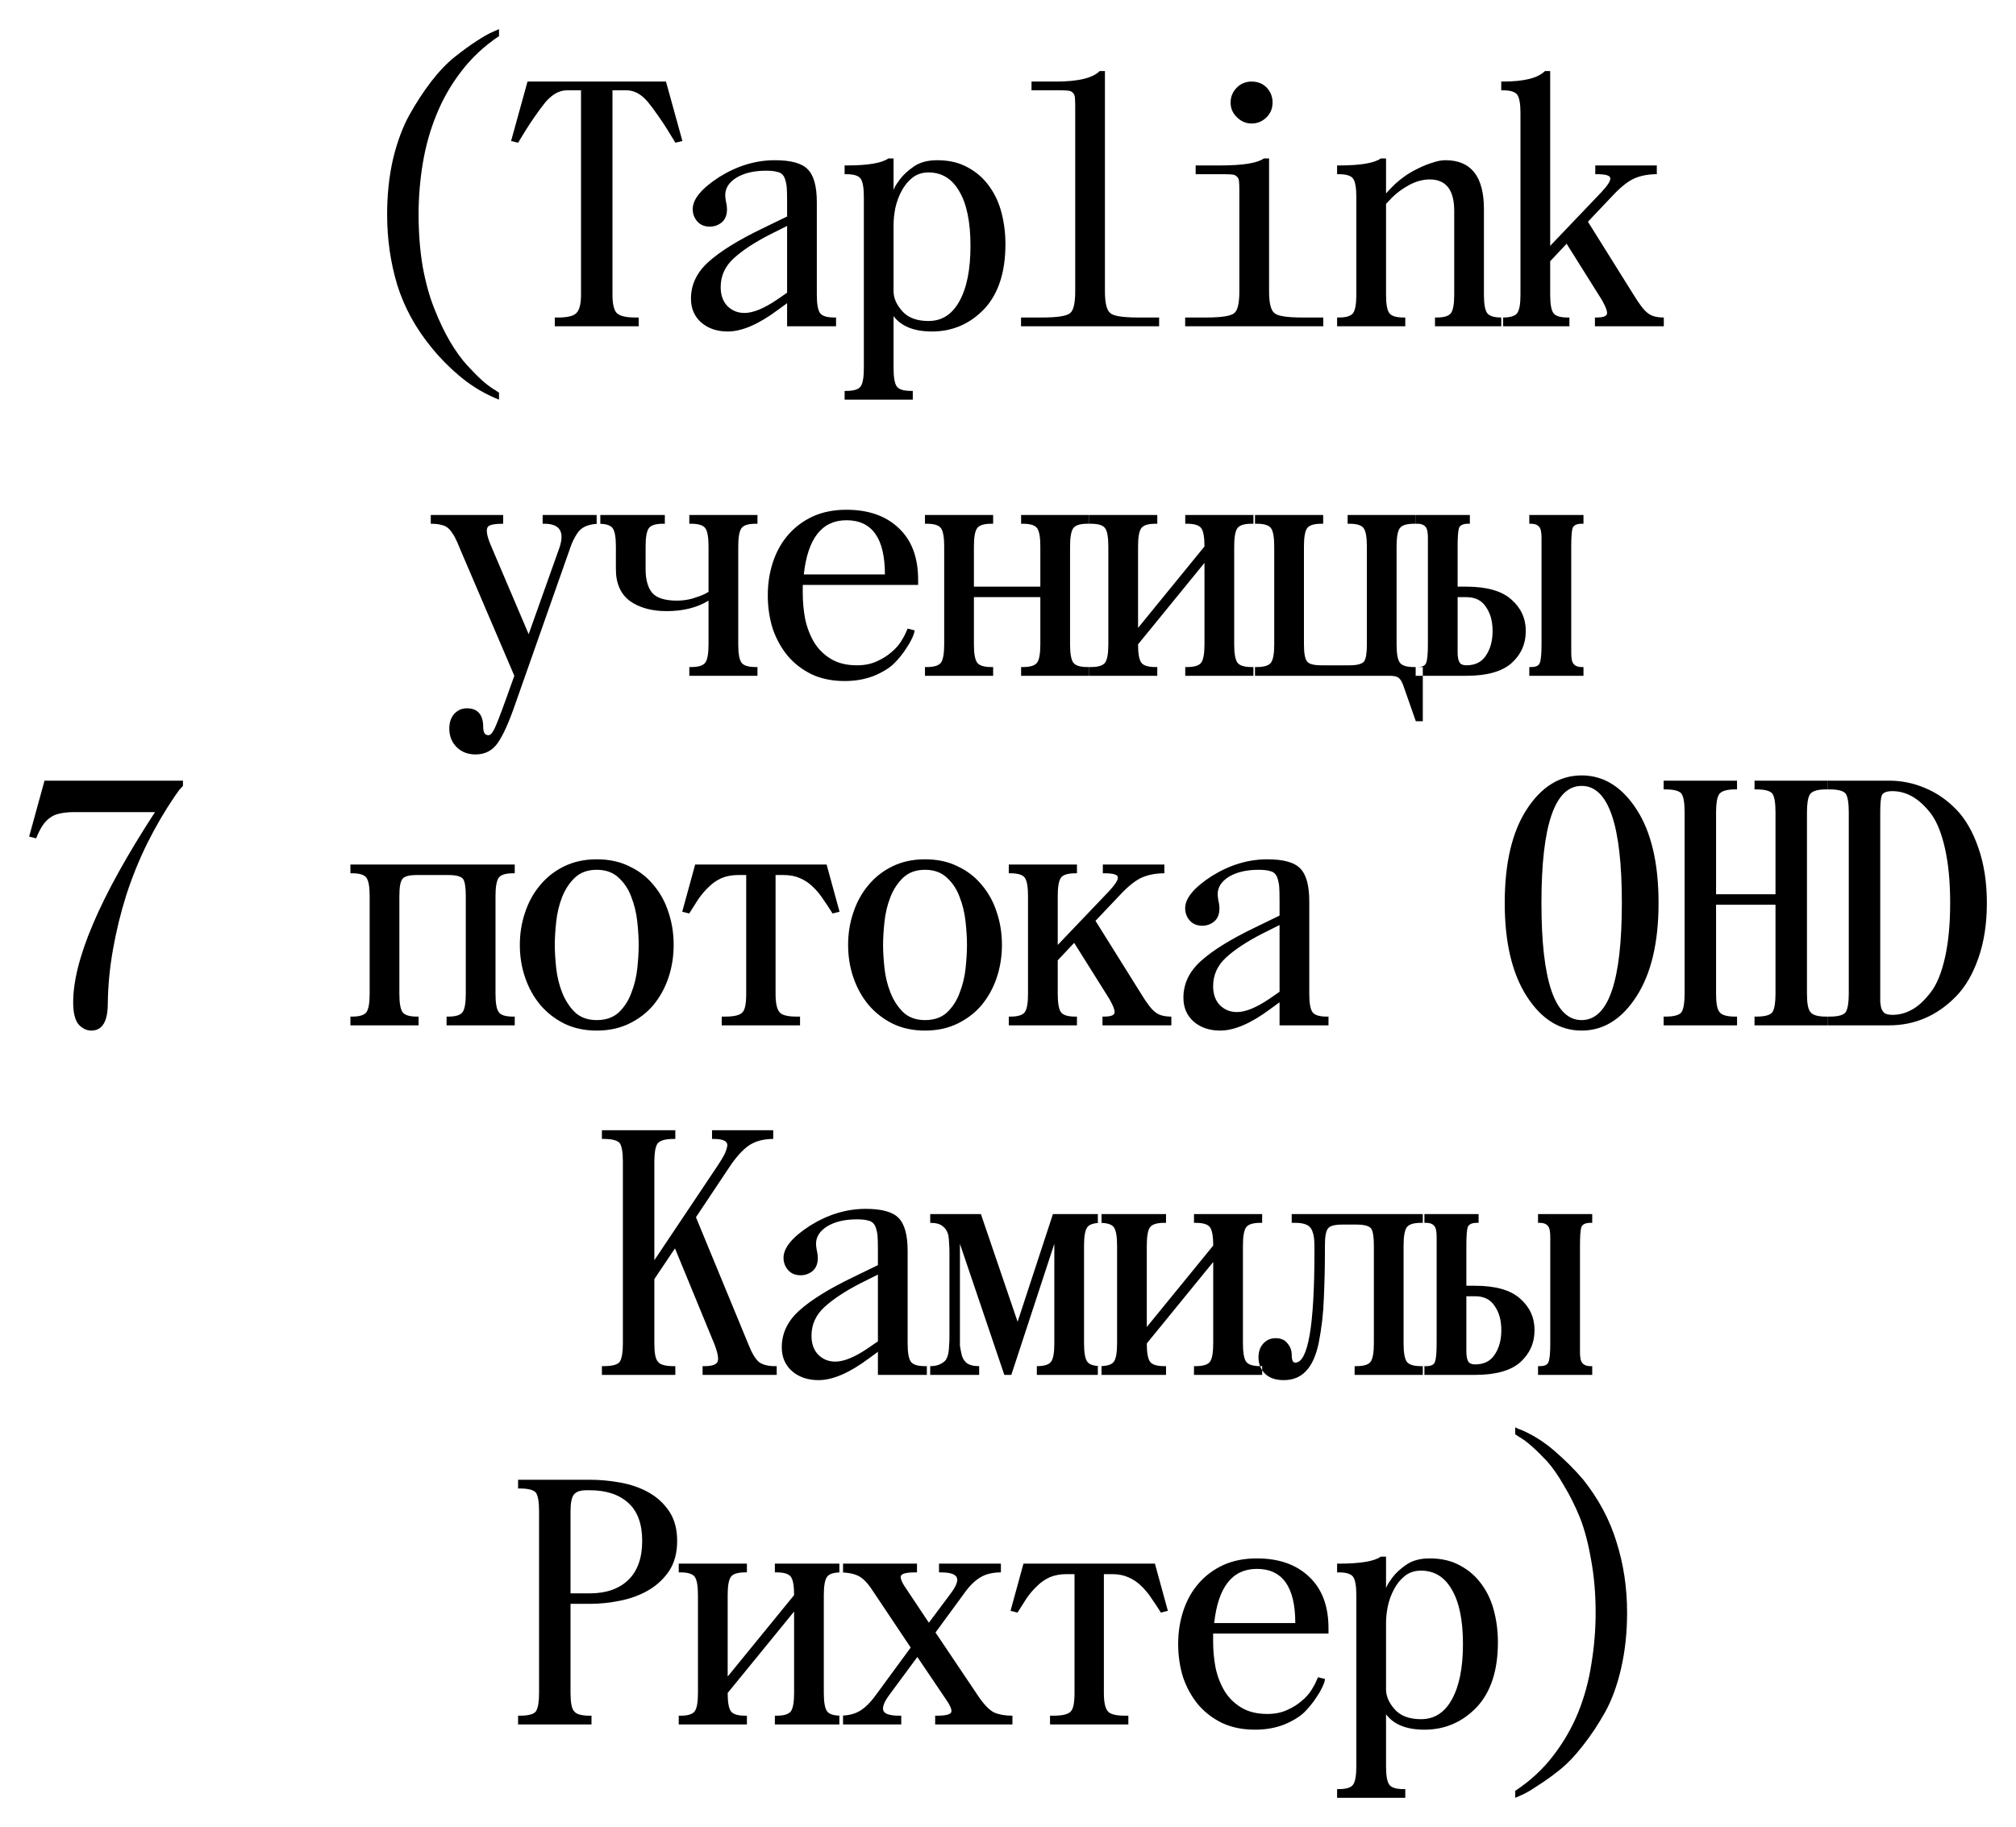 <?xml version="1.0" encoding="UTF-8"?> <svg xmlns="http://www.w3.org/2000/svg" viewBox="5969.827 5352.759 69.198 62.72"><path fill="black" fill-opacity="1" stroke="" stroke-opacity="1" stroke-width="1" fill-rule="evenodd" id="tSvg13ff37f93c9" d="M 5983.883 5356.699 C 5984.115 5356.283 5984.363 5355.903 5984.627 5355.559 C 5984.899 5355.207 5985.171 5354.923 5985.443 5354.707 C 5985.715 5354.491 5985.963 5354.311 5986.187 5354.167 C 5986.419 5354.015 5986.603 5353.911 5986.739 5353.855 C 5986.955 5353.759 5986.955 5353.759 5986.955 5353.759 C 5986.955 5353.759 5986.955 5353.999 5986.955 5353.999 C 5986.443 5354.343 5986.011 5354.747 5985.659 5355.211 C 5985.307 5355.667 5985.023 5356.163 5984.807 5356.699 C 5984.591 5357.227 5984.435 5357.783 5984.339 5358.367 C 5984.243 5358.943 5984.195 5359.527 5984.195 5360.119 C 5984.195 5360.767 5984.243 5361.371 5984.339 5361.931 C 5984.443 5362.491 5984.579 5362.975 5984.747 5363.383 C 5984.907 5363.791 5985.083 5364.159 5985.275 5364.487 C 5985.475 5364.823 5985.675 5365.099 5985.875 5365.315 C 5986.067 5365.523 5986.243 5365.699 5986.403 5365.843 C 5986.571 5365.987 5986.707 5366.087 5986.811 5366.143 C 5986.955 5366.239 5986.955 5366.239 5986.955 5366.239 C 5986.955 5366.239 5986.955 5366.479 5986.955 5366.479 C 5986.491 5366.295 5986.067 5366.047 5985.683 5365.735 C 5985.299 5365.423 5984.951 5365.075 5984.639 5364.691 C 5984.095 5364.027 5983.703 5363.311 5983.463 5362.543 C 5983.231 5361.775 5983.115 5360.967 5983.115 5360.119 C 5983.115 5359.439 5983.183 5358.803 5983.319 5358.211 C 5983.463 5357.619 5983.651 5357.115 5983.883 5356.699Z M 5987.934 5355.559 C 5992.686 5355.559 5992.686 5355.559 5992.686 5355.559 C 5992.686 5355.559 5993.25 5357.599 5993.25 5357.599 C 5993.25 5357.599 5993.01 5357.659 5993.01 5357.659 C 5992.81 5357.323 5992.63 5357.039 5992.47 5356.807 C 5992.31 5356.575 5992.174 5356.391 5992.062 5356.255 C 5991.838 5355.991 5991.594 5355.859 5991.33 5355.859 C 5990.85 5355.859 5990.85 5355.859 5990.85 5355.859 C 5990.85 5355.859 5990.85 5362.879 5990.85 5362.879 C 5990.85 5363.191 5990.898 5363.399 5990.994 5363.503 C 5991.098 5363.607 5991.31 5363.659 5991.63 5363.659 C 5991.75 5363.659 5991.75 5363.659 5991.75 5363.659 C 5991.75 5363.659 5991.75 5363.959 5991.75 5363.959 C 5991.75 5363.959 5988.87 5363.959 5988.87 5363.959 C 5988.87 5363.959 5988.87 5363.659 5988.87 5363.659 C 5988.87 5363.659 5988.99 5363.659 5988.99 5363.659 C 5989.31 5363.659 5989.518 5363.607 5989.614 5363.503 C 5989.718 5363.399 5989.77 5363.191 5989.77 5362.879 C 5989.77 5355.859 5989.77 5355.859 5989.77 5355.859 C 5989.77 5355.859 5989.29 5355.859 5989.29 5355.859 C 5989.034 5355.859 5988.79 5355.991 5988.558 5356.255 C 5988.446 5356.391 5988.31 5356.575 5988.15 5356.807 C 5987.99 5357.039 5987.81 5357.323 5987.61 5357.659 C 5987.37 5357.599 5987.37 5357.599 5987.37 5357.599 C 5987.37 5357.599 5987.934 5355.559 5987.934 5355.559 M 5993.544 5363.011 C 5993.544 5362.531 5993.744 5362.111 5994.144 5361.751 C 5994.552 5361.383 5995.172 5360.999 5996.004 5360.599 C 5996.844 5360.191 5996.844 5360.191 5996.844 5360.191 C 5996.844 5360.191 5996.844 5359.699 5996.844 5359.699 C 5996.844 5359.459 5996.84 5359.291 5996.832 5359.195 C 5996.824 5359.091 5996.8 5358.983 5996.76 5358.871 C 5996.712 5358.759 5996.636 5358.691 5996.532 5358.667 C 5996.436 5358.635 5996.3 5358.619 5996.124 5358.619 C 5995.708 5358.619 5995.368 5358.699 5995.104 5358.859 C 5994.848 5359.019 5994.72 5359.219 5994.72 5359.459 C 5994.72 5359.507 5994.728 5359.579 5994.744 5359.675 C 5994.768 5359.771 5994.78 5359.863 5994.78 5359.951 C 5994.78 5360.143 5994.72 5360.291 5994.6 5360.395 C 5994.48 5360.491 5994.344 5360.539 5994.192 5360.539 C 5994.008 5360.539 5993.864 5360.479 5993.76 5360.359 C 5993.656 5360.239 5993.604 5360.099 5993.604 5359.939 C 5993.604 5359.595 5993.908 5359.227 5994.516 5358.835 C 5995.132 5358.451 5995.768 5358.259 5996.424 5358.259 C 5996.976 5358.259 5997.352 5358.363 5997.552 5358.571 C 5997.76 5358.779 5997.864 5359.155 5997.864 5359.699 C 5997.864 5362.879 5997.864 5362.879 5997.864 5362.879 C 5997.864 5363.191 5997.9 5363.399 5997.972 5363.503 C 5998.044 5363.607 5998.208 5363.659 5998.464 5363.659 C 5998.524 5363.659 5998.524 5363.659 5998.524 5363.659 C 5998.524 5363.659 5998.524 5363.959 5998.524 5363.959 C 5998.524 5363.959 5996.844 5363.959 5996.844 5363.959 C 5996.844 5363.959 5996.844 5363.167 5996.844 5363.167 C 5996.844 5363.167 5996.532 5363.395 5996.532 5363.395 C 5995.868 5363.891 5995.292 5364.139 5994.804 5364.139 C 5994.436 5364.139 5994.132 5364.035 5993.892 5363.827 C 5993.66 5363.619 5993.544 5363.347 5993.544 5363.011Z M 5995.38 5363.503 C 5995.676 5363.503 5996.048 5363.351 5996.496 5363.047 C 5996.844 5362.807 5996.844 5362.807 5996.844 5362.807 C 5996.844 5362.807 5996.844 5360.515 5996.844 5360.515 C 5996.844 5360.515 5996.244 5360.815 5996.244 5360.815 C 5995.716 5361.087 5995.304 5361.359 5995.008 5361.631 C 5994.712 5361.903 5994.564 5362.231 5994.564 5362.615 C 5994.564 5362.887 5994.64 5363.103 5994.792 5363.263 C 5994.952 5363.423 5995.148 5363.503 5995.38 5363.503Z M 5998.818 5366.479 C 5998.818 5366.179 5998.818 5366.179 5998.818 5366.179 C 5998.818 5366.179 5998.878 5366.179 5998.878 5366.179 C 5999.134 5366.179 5999.298 5366.127 5999.37 5366.023 C 5999.442 5365.919 5999.478 5365.711 5999.478 5365.399 C 5999.478 5359.519 5999.478 5359.519 5999.478 5359.519 C 5999.478 5359.207 5999.442 5358.999 5999.37 5358.895 C 5999.298 5358.791 5999.134 5358.739 5998.878 5358.739 C 5998.818 5358.739 5998.818 5358.739 5998.818 5358.739 C 5998.818 5358.739 5998.818 5358.439 5998.818 5358.439 C 5998.818 5358.439 5998.878 5358.439 5998.878 5358.439 C 5999.614 5358.439 6000.094 5358.359 6000.318 5358.199 C 6000.498 5358.199 6000.498 5358.199 6000.498 5358.199 C 6000.498 5358.199 6000.498 5359.279 6000.498 5359.279 C 6000.506 5359.255 6000.522 5359.219 6000.546 5359.171 C 6000.57 5359.123 6000.626 5359.039 6000.714 5358.919 C 6000.826 5358.767 6000.986 5358.619 6001.194 5358.475 C 6001.402 5358.331 6001.67 5358.259 6001.998 5358.259 C 6002.406 5358.259 6002.758 5358.343 6003.054 5358.511 C 6003.35 5358.671 6003.594 5358.887 6003.786 5359.159 C 6003.978 5359.423 6004.118 5359.727 6004.206 5360.071 C 6004.294 5360.415 6004.338 5360.771 6004.338 5361.139 C 6004.338 5362.099 6004.098 5362.839 6003.618 5363.359 C 6003.122 5363.879 6002.522 5364.139 6001.818 5364.139 C 6001.202 5364.139 6000.762 5363.963 6000.498 5363.611 C 6000.498 5365.399 6000.498 5365.399 6000.498 5365.399 C 6000.498 5365.711 6000.534 5365.919 6000.606 5366.023 C 6000.678 5366.127 6000.842 5366.179 6001.098 5366.179 C 6001.158 5366.179 6001.158 5366.179 6001.158 5366.179 C 6001.158 5366.179 6001.158 5366.479 6001.158 5366.479 C 6001.158 5366.479 5998.818 5366.479 5998.818 5366.479 M 6000.498 5360.479 C 6000.498 5362.759 6000.498 5362.759 6000.498 5362.759 C 6000.498 5362.991 6000.598 5363.219 6000.798 5363.443 C 6000.998 5363.667 6001.298 5363.779 6001.698 5363.779 C 6002.154 5363.779 6002.506 5363.555 6002.754 5363.107 C 6003.01 5362.651 6003.138 5362.015 6003.138 5361.199 C 6003.138 5360.383 6003.01 5359.759 6002.754 5359.327 C 6002.506 5358.895 6002.154 5358.679 6001.698 5358.679 C 6001.482 5358.679 6001.298 5358.739 6001.146 5358.859 C 6000.994 5358.979 6000.87 5359.131 6000.774 5359.315 C 6000.678 5359.491 6000.606 5359.687 6000.558 5359.903 C 6000.518 5360.111 6000.498 5360.303 6000.498 5360.479Z M 6005.593 5363.659 C 6006.129 5363.659 6006.453 5363.607 6006.565 5363.503 C 6006.677 5363.407 6006.733 5363.159 6006.733 5362.759 C 6006.733 5356.399 6006.733 5356.399 6006.733 5356.399 C 6006.733 5356.271 6006.729 5356.171 6006.721 5356.099 C 6006.713 5356.027 6006.689 5355.975 6006.649 5355.943 C 6006.617 5355.903 6006.565 5355.879 6006.493 5355.871 C 6006.421 5355.863 6006.321 5355.859 6006.193 5355.859 C 6005.233 5355.859 6005.233 5355.859 6005.233 5355.859 C 6005.233 5355.859 6005.233 5355.559 6005.233 5355.559 C 6005.233 5355.559 6006.073 5355.559 6006.073 5355.559 C 6006.833 5355.559 6007.333 5355.439 6007.573 5355.199 C 6007.753 5355.199 6007.753 5355.199 6007.753 5355.199 C 6007.753 5355.199 6007.753 5362.759 6007.753 5362.759 C 6007.753 5363.159 6007.813 5363.407 6007.933 5363.503 C 6008.037 5363.607 6008.357 5363.659 6008.893 5363.659 C 6009.613 5363.659 6009.613 5363.659 6009.613 5363.659 C 6009.613 5363.659 6009.613 5363.959 6009.613 5363.959 C 6009.613 5363.959 6004.873 5363.959 6004.873 5363.959 C 6004.873 5363.959 6004.873 5363.659 6004.873 5363.659 C 6004.873 5363.659 6005.593 5363.659 6005.593 5363.659 M 6011.227 5363.659 C 6011.763 5363.659 6012.087 5363.607 6012.199 5363.503 C 6012.311 5363.407 6012.367 5363.159 6012.367 5362.759 C 6012.367 5359.279 6012.367 5359.279 6012.367 5359.279 C 6012.367 5359.151 6012.363 5359.051 6012.355 5358.979 C 6012.347 5358.907 6012.323 5358.855 6012.283 5358.823 C 6012.251 5358.783 6012.199 5358.759 6012.127 5358.751 C 6012.055 5358.743 6011.955 5358.739 6011.827 5358.739 C 6010.867 5358.739 6010.867 5358.739 6010.867 5358.739 C 6010.867 5358.739 6010.867 5358.439 6010.867 5358.439 C 6010.867 5358.439 6011.707 5358.439 6011.707 5358.439 C 6012.483 5358.439 6012.983 5358.359 6013.207 5358.199 C 6013.387 5358.199 6013.387 5358.199 6013.387 5358.199 C 6013.387 5358.199 6013.387 5362.759 6013.387 5362.759 C 6013.387 5363.159 6013.447 5363.407 6013.567 5363.503 C 6013.671 5363.607 6013.991 5363.659 6014.527 5363.659 C 6015.247 5363.659 6015.247 5363.659 6015.247 5363.659 C 6015.247 5363.659 6015.247 5363.959 6015.247 5363.959 C 6015.247 5363.959 6010.507 5363.959 6010.507 5363.959 C 6010.507 5363.959 6010.507 5363.659 6010.507 5363.659 C 6010.507 5363.659 6011.227 5363.659 6011.227 5363.659 M 6012.283 5355.763 C 6012.419 5355.627 6012.587 5355.559 6012.787 5355.559 C 6012.995 5355.559 6013.167 5355.627 6013.303 5355.763 C 6013.439 5355.907 6013.507 5356.079 6013.507 5356.279 C 6013.507 5356.479 6013.439 5356.647 6013.303 5356.783 C 6013.159 5356.927 6012.987 5356.999 6012.787 5356.999 C 6012.595 5356.999 6012.427 5356.927 6012.283 5356.783 C 6012.139 5356.647 6012.067 5356.479 6012.067 5356.279 C 6012.067 5356.079 6012.139 5355.907 6012.283 5355.763Z M 6015.782 5358.439 C 6016.518 5358.439 6016.998 5358.359 6017.222 5358.199 C 6017.402 5358.199 6017.402 5358.199 6017.402 5358.199 C 6017.402 5358.199 6017.402 5359.399 6017.402 5359.399 C 6017.442 5359.359 6017.486 5359.311 6017.534 5359.255 C 6017.59 5359.199 6017.65 5359.139 6017.714 5359.075 C 6017.818 5358.979 6017.938 5358.883 6018.074 5358.787 C 6018.218 5358.691 6018.366 5358.607 6018.518 5358.535 C 6018.678 5358.455 6018.838 5358.391 6018.998 5358.343 C 6019.158 5358.287 6019.306 5358.259 6019.442 5358.259 C 6020.322 5358.259 6020.762 5358.819 6020.762 5359.939 C 6020.762 5362.879 6020.762 5362.879 6020.762 5362.879 C 6020.762 5363.191 6020.798 5363.399 6020.87 5363.503 C 6020.942 5363.607 6021.106 5363.659 6021.362 5363.659 C 6021.422 5363.659 6021.422 5363.659 6021.422 5363.659 C 6021.422 5363.659 6021.422 5363.959 6021.422 5363.959 C 6021.422 5363.959 6019.082 5363.959 6019.082 5363.959 C 6019.082 5363.959 6019.082 5363.659 6019.082 5363.659 C 6019.082 5363.659 6019.142 5363.659 6019.142 5363.659 C 6019.398 5363.659 6019.562 5363.607 6019.634 5363.503 C 6019.706 5363.399 6019.742 5363.191 6019.742 5362.879 C 6019.742 5359.999 6019.742 5359.999 6019.742 5359.999 C 6019.742 5359.279 6019.462 5358.919 6018.902 5358.919 C 6018.67 5358.919 6018.434 5358.983 6018.194 5359.111 C 6017.962 5359.239 6017.766 5359.383 6017.606 5359.543 C 6017.402 5359.759 6017.402 5359.759 6017.402 5359.759 C 6017.402 5359.759 6017.402 5362.879 6017.402 5362.879 C 6017.402 5363.191 6017.438 5363.399 6017.51 5363.503 C 6017.582 5363.607 6017.746 5363.659 6018.002 5363.659 C 6018.062 5363.659 6018.062 5363.659 6018.062 5363.659 C 6018.062 5363.659 6018.062 5363.959 6018.062 5363.959 C 6018.062 5363.959 6015.722 5363.959 6015.722 5363.959 C 6015.722 5363.959 6015.722 5363.659 6015.722 5363.659 C 6015.722 5363.659 6015.782 5363.659 6015.782 5363.659 C 6016.038 5363.659 6016.202 5363.607 6016.274 5363.503 C 6016.346 5363.399 6016.382 5363.191 6016.382 5362.879 C 6016.382 5359.519 6016.382 5359.519 6016.382 5359.519 C 6016.382 5359.207 6016.346 5358.999 6016.274 5358.895 C 6016.202 5358.791 6016.038 5358.739 6015.782 5358.739 C 6015.722 5358.739 6015.722 5358.739 6015.722 5358.739 C 6015.722 5358.739 6015.722 5358.439 6015.722 5358.439 C 6015.722 5358.439 6015.782 5358.439 6015.782 5358.439 M 6021.356 5355.859 C 6021.356 5355.559 6021.356 5355.559 6021.356 5355.559 C 6021.356 5355.559 6021.416 5355.559 6021.416 5355.559 C 6022.136 5355.559 6022.616 5355.439 6022.856 5355.199 C 6023.036 5355.199 6023.036 5355.199 6023.036 5355.199 C 6023.036 5355.199 6023.036 5361.199 6023.036 5361.199 C 6023.036 5361.199 6024.788 5359.363 6024.788 5359.363 C 6025.004 5359.131 6025.108 5358.971 6025.1 5358.883 C 6025.1 5358.787 6024.948 5358.739 6024.644 5358.739 C 6024.584 5358.739 6024.584 5358.739 6024.584 5358.739 C 6024.584 5358.739 6024.584 5358.439 6024.584 5358.439 C 6024.584 5358.439 6026.696 5358.439 6026.696 5358.439 C 6026.696 5358.439 6026.696 5358.739 6026.696 5358.739 C 6026.408 5358.739 6026.152 5358.787 6025.928 5358.883 C 6025.712 5358.979 6025.468 5359.171 6025.196 5359.459 C 6024.332 5360.371 6024.332 5360.371 6024.332 5360.371 C 6024.332 5360.371 6025.892 5362.867 6025.892 5362.867 C 6026.1 5363.211 6026.268 5363.427 6026.396 5363.515 C 6026.516 5363.611 6026.696 5363.659 6026.936 5363.659 C 6026.936 5363.959 6026.936 5363.959 6026.936 5363.959 C 6026.936 5363.959 6024.572 5363.959 6024.572 5363.959 C 6024.572 5363.959 6024.572 5363.659 6024.572 5363.659 C 6024.572 5363.659 6024.632 5363.659 6024.632 5363.659 C 6024.832 5363.659 6024.948 5363.623 6024.98 5363.551 C 6025.012 5363.479 6024.956 5363.315 6024.812 5363.059 C 6023.6 5361.127 6023.6 5361.127 6023.6 5361.127 C 6023.6 5361.127 6023.036 5361.727 6023.036 5361.727 C 6023.036 5361.727 6023.036 5362.879 6023.036 5362.879 C 6023.036 5363.191 6023.072 5363.399 6023.144 5363.503 C 6023.216 5363.607 6023.38 5363.659 6023.636 5363.659 C 6023.696 5363.659 6023.696 5363.659 6023.696 5363.659 C 6023.696 5363.659 6023.696 5363.959 6023.696 5363.959 C 6023.696 5363.959 6021.356 5363.959 6021.356 5363.959 C 6021.356 5363.959 6021.356 5363.659 6021.356 5363.659 C 6021.356 5363.659 6021.416 5363.659 6021.416 5363.659 C 6021.672 5363.659 6021.836 5363.607 6021.908 5363.503 C 6021.98 5363.399 6022.016 5363.191 6022.016 5362.879 C 6022.016 5356.639 6022.016 5356.639 6022.016 5356.639 C 6022.016 5356.327 6021.98 5356.119 6021.908 5356.015 C 6021.836 5355.911 6021.672 5355.859 6021.416 5355.859 C 6021.356 5355.859 6021.356 5355.859 6021.356 5355.859 M 5984.613 5370.439 C 5987.097 5370.439 5987.097 5370.439 5987.097 5370.439 C 5987.097 5370.439 5987.097 5370.739 5987.097 5370.739 C 5986.817 5370.739 5986.645 5370.771 5986.581 5370.835 C 5986.501 5370.923 5986.529 5371.131 5986.665 5371.459 C 5987.973 5374.531 5987.973 5374.531 5987.973 5374.531 C 5987.973 5374.531 5988.993 5371.663 5988.993 5371.663 C 5989.233 5371.047 5989.073 5370.739 5988.513 5370.739 C 5988.453 5370.739 5988.453 5370.739 5988.453 5370.739 C 5988.453 5370.739 5988.453 5370.439 5988.453 5370.439 C 5988.453 5370.439 5990.433 5370.439 5990.433 5370.439 C 5990.433 5370.439 5990.433 5370.739 5990.433 5370.739 C 5990.089 5370.739 5989.845 5370.823 5989.701 5370.991 C 5989.565 5371.159 5989.449 5371.395 5989.353 5371.699 C 5987.529 5376.883 5987.529 5376.883 5987.529 5376.883 C 5987.305 5377.539 5987.097 5378.003 5986.905 5378.275 C 5986.721 5378.531 5986.469 5378.659 5986.149 5378.659 C 5985.885 5378.659 5985.669 5378.575 5985.501 5378.407 C 5985.333 5378.239 5985.249 5378.027 5985.249 5377.771 C 5985.249 5377.563 5985.305 5377.395 5985.417 5377.267 C 5985.537 5377.139 5985.681 5377.075 5985.849 5377.075 C 5986.225 5377.075 5986.413 5377.291 5986.413 5377.723 C 5986.413 5377.907 5986.473 5377.999 5986.593 5377.999 C 5986.657 5377.999 5986.725 5377.927 5986.797 5377.783 C 5986.877 5377.615 5987.009 5377.275 5987.193 5376.763 C 5987.481 5375.959 5987.481 5375.959 5987.481 5375.959 C 5987.481 5375.959 5985.633 5371.639 5985.633 5371.639 C 5985.553 5371.439 5985.493 5371.303 5985.453 5371.231 C 5985.421 5371.159 5985.365 5371.071 5985.285 5370.967 C 5985.205 5370.871 5985.113 5370.811 5985.009 5370.787 C 5984.905 5370.755 5984.773 5370.739 5984.613 5370.739 C 5984.613 5370.439 5984.613 5370.439 5984.613 5370.439 M 5992.647 5370.439 C 5992.647 5370.739 5992.647 5370.739 5992.647 5370.739 C 5992.647 5370.739 5992.587 5370.739 5992.587 5370.739 C 5992.331 5370.739 5992.167 5370.791 5992.095 5370.895 C 5992.023 5370.999 5991.987 5371.207 5991.987 5371.519 C 5991.987 5372.299 5991.987 5372.299 5991.987 5372.299 C 5991.987 5372.659 5992.063 5372.931 5992.215 5373.115 C 5992.375 5373.291 5992.659 5373.379 5993.067 5373.379 C 5993.243 5373.379 5993.419 5373.355 5993.595 5373.307 C 5993.779 5373.251 5993.919 5373.199 5994.015 5373.151 C 5994.147 5373.079 5994.147 5373.079 5994.147 5373.079 C 5994.147 5373.079 5994.147 5371.519 5994.147 5371.519 C 5994.147 5371.207 5994.111 5370.999 5994.039 5370.895 C 5993.967 5370.791 5993.803 5370.739 5993.547 5370.739 C 5993.487 5370.739 5993.487 5370.739 5993.487 5370.739 C 5993.487 5370.739 5993.487 5370.439 5993.487 5370.439 C 5993.487 5370.439 5995.827 5370.439 5995.827 5370.439 C 5995.827 5370.439 5995.827 5370.739 5995.827 5370.739 C 5995.827 5370.739 5995.767 5370.739 5995.767 5370.739 C 5995.511 5370.739 5995.347 5370.791 5995.275 5370.895 C 5995.203 5370.999 5995.167 5371.207 5995.167 5371.519 C 5995.167 5374.879 5995.167 5374.879 5995.167 5374.879 C 5995.167 5375.191 5995.203 5375.399 5995.275 5375.503 C 5995.347 5375.607 5995.511 5375.659 5995.767 5375.659 C 5995.827 5375.659 5995.827 5375.659 5995.827 5375.659 C 5995.827 5375.659 5995.827 5375.959 5995.827 5375.959 C 5995.827 5375.959 5993.487 5375.959 5993.487 5375.959 C 5993.487 5375.959 5993.487 5375.659 5993.487 5375.659 C 5993.487 5375.659 5993.547 5375.659 5993.547 5375.659 C 5993.803 5375.659 5993.967 5375.607 5994.039 5375.503 C 5994.111 5375.399 5994.147 5375.191 5994.147 5374.879 C 5994.147 5373.379 5994.147 5373.379 5994.147 5373.379 C 5993.755 5373.619 5993.275 5373.739 5992.707 5373.739 C 5992.195 5373.739 5991.775 5373.623 5991.447 5373.391 C 5991.127 5373.151 5990.967 5372.787 5990.967 5372.299 C 5990.967 5371.519 5990.967 5371.519 5990.967 5371.519 C 5990.967 5371.207 5990.931 5370.999 5990.859 5370.895 C 5990.787 5370.791 5990.623 5370.739 5990.367 5370.739 C 5990.307 5370.739 5990.307 5370.739 5990.307 5370.739 C 5990.307 5370.739 5990.307 5370.439 5990.307 5370.439 C 5990.307 5370.439 5992.647 5370.439 5992.647 5370.439 M 5996.181 5373.199 C 5996.181 5372.791 5996.241 5372.407 5996.361 5372.047 C 5996.481 5371.687 5996.657 5371.375 5996.889 5371.111 C 5997.121 5370.847 5997.401 5370.639 5997.729 5370.487 C 5998.065 5370.335 5998.449 5370.259 5998.881 5370.259 C 5999.633 5370.259 6000.229 5370.467 6000.669 5370.883 C 6001.117 5371.299 6001.341 5371.891 6001.341 5372.659 C 6001.341 5372.839 6001.341 5372.839 6001.341 5372.839 C 6001.341 5372.839 5997.381 5372.839 5997.381 5372.839 C 5997.381 5372.839 5997.381 5373.115 5997.381 5373.115 C 5997.381 5373.419 5997.409 5373.719 5997.465 5374.015 C 5997.529 5374.311 5997.633 5374.579 5997.777 5374.819 C 5997.921 5375.051 5998.113 5375.239 5998.353 5375.383 C 5998.593 5375.527 5998.889 5375.599 5999.241 5375.599 C 5999.497 5375.599 5999.721 5375.555 5999.913 5375.467 C 6000.113 5375.379 6000.281 5375.275 6000.417 5375.155 C 6000.561 5375.035 6000.673 5374.911 6000.753 5374.783 C 6000.833 5374.655 6000.889 5374.551 6000.921 5374.471 C 6000.981 5374.339 6000.981 5374.339 6000.981 5374.339 C 6000.981 5374.339 6001.221 5374.399 6001.221 5374.399 C 6001.213 5374.479 6001.181 5374.575 6001.125 5374.687 C 6001.077 5374.791 6001.017 5374.895 6000.945 5374.999 C 6000.881 5375.103 6000.809 5375.203 6000.729 5375.299 C 6000.657 5375.387 6000.589 5375.463 6000.525 5375.527 C 6000.365 5375.687 6000.133 5375.831 5999.829 5375.959 C 5999.525 5376.079 5999.189 5376.139 5998.821 5376.139 C 5998.397 5376.139 5998.021 5376.063 5997.693 5375.911 C 5997.365 5375.751 5997.089 5375.539 5996.865 5375.275 C 5996.641 5375.003 5996.469 5374.691 5996.349 5374.339 C 5996.237 5373.979 5996.181 5373.599 5996.181 5373.199Z M 5997.417 5372.479 C 6000.201 5372.479 6000.201 5372.479 6000.201 5372.479 C 6000.201 5371.239 5999.761 5370.619 5998.881 5370.619 C 5998.041 5370.619 5997.553 5371.239 5997.417 5372.479Z M 6001.576 5370.739 C 6001.576 5370.439 6001.576 5370.439 6001.576 5370.439 C 6001.576 5370.439 6003.916 5370.439 6003.916 5370.439 C 6003.916 5370.439 6003.916 5370.739 6003.916 5370.739 C 6003.916 5370.739 6003.856 5370.739 6003.856 5370.739 C 6003.6 5370.739 6003.436 5370.791 6003.364 5370.895 C 6003.292 5370.999 6003.256 5371.207 6003.256 5371.519 C 6003.256 5372.899 6003.256 5372.899 6003.256 5372.899 C 6003.256 5372.899 6005.536 5372.899 6005.536 5372.899 C 6005.536 5372.899 6005.536 5371.519 6005.536 5371.519 C 6005.536 5371.207 6005.5 5370.999 6005.428 5370.895 C 6005.356 5370.791 6005.192 5370.739 6004.936 5370.739 C 6004.876 5370.739 6004.876 5370.739 6004.876 5370.739 C 6004.876 5370.739 6004.876 5370.439 6004.876 5370.439 C 6004.876 5370.439 6007.216 5370.439 6007.216 5370.439 C 6007.216 5370.439 6007.216 5370.739 6007.216 5370.739 C 6007.216 5370.739 6007.156 5370.739 6007.156 5370.739 C 6006.9 5370.739 6006.736 5370.791 6006.664 5370.895 C 6006.592 5370.999 6006.556 5371.207 6006.556 5371.519 C 6006.556 5374.879 6006.556 5374.879 6006.556 5374.879 C 6006.556 5375.191 6006.592 5375.399 6006.664 5375.503 C 6006.736 5375.607 6006.9 5375.659 6007.156 5375.659 C 6007.216 5375.659 6007.216 5375.659 6007.216 5375.659 C 6007.216 5375.659 6007.216 5375.959 6007.216 5375.959 C 6007.216 5375.959 6004.876 5375.959 6004.876 5375.959 C 6004.876 5375.959 6004.876 5375.659 6004.876 5375.659 C 6004.876 5375.659 6004.936 5375.659 6004.936 5375.659 C 6005.192 5375.659 6005.356 5375.607 6005.428 5375.503 C 6005.5 5375.399 6005.536 5375.191 6005.536 5374.879 C 6005.536 5373.259 6005.536 5373.259 6005.536 5373.259 C 6005.536 5373.259 6003.256 5373.259 6003.256 5373.259 C 6003.256 5373.259 6003.256 5374.879 6003.256 5374.879 C 6003.256 5375.191 6003.292 5375.399 6003.364 5375.503 C 6003.436 5375.607 6003.6 5375.659 6003.856 5375.659 C 6003.916 5375.659 6003.916 5375.659 6003.916 5375.659 C 6003.916 5375.659 6003.916 5375.959 6003.916 5375.959 C 6003.916 5375.959 6001.576 5375.959 6001.576 5375.959 C 6001.576 5375.959 6001.576 5375.659 6001.576 5375.659 C 6001.576 5375.659 6001.636 5375.659 6001.636 5375.659 C 6001.892 5375.659 6002.056 5375.607 6002.128 5375.503 C 6002.2 5375.399 6002.236 5375.191 6002.236 5374.879 C 6002.236 5371.519 6002.236 5371.519 6002.236 5371.519 C 6002.236 5371.207 6002.2 5370.999 6002.128 5370.895 C 6002.056 5370.791 6001.892 5370.739 6001.636 5370.739 C 6001.576 5370.739 6001.576 5370.739 6001.576 5370.739 M 6007.27 5375.659 C 6007.526 5375.659 6007.69 5375.607 6007.762 5375.503 C 6007.834 5375.399 6007.87 5375.191 6007.87 5374.879 C 6007.87 5371.519 6007.87 5371.519 6007.87 5371.519 C 6007.87 5371.207 6007.834 5370.999 6007.762 5370.895 C 6007.69 5370.791 6007.526 5370.739 6007.27 5370.739 C 6007.21 5370.739 6007.21 5370.739 6007.21 5370.739 C 6007.21 5370.739 6007.21 5370.439 6007.21 5370.439 C 6007.21 5370.439 6009.55 5370.439 6009.55 5370.439 C 6009.55 5370.439 6009.55 5370.739 6009.55 5370.739 C 6009.55 5370.739 6009.49 5370.739 6009.49 5370.739 C 6009.234 5370.739 6009.07 5370.791 6008.998 5370.895 C 6008.926 5370.999 6008.89 5371.207 6008.89 5371.519 C 6008.89 5374.315 6008.89 5374.315 6008.89 5374.315 C 6008.89 5374.315 6011.17 5371.519 6011.17 5371.519 C 6011.17 5371.207 6011.134 5370.999 6011.062 5370.895 C 6010.99 5370.791 6010.826 5370.739 6010.57 5370.739 C 6010.51 5370.739 6010.51 5370.739 6010.51 5370.739 C 6010.51 5370.739 6010.51 5370.439 6010.51 5370.439 C 6010.51 5370.439 6012.85 5370.439 6012.85 5370.439 C 6012.85 5370.439 6012.85 5370.739 6012.85 5370.739 C 6012.85 5370.739 6012.79 5370.739 6012.79 5370.739 C 6012.534 5370.739 6012.37 5370.791 6012.298 5370.895 C 6012.226 5370.999 6012.19 5371.207 6012.19 5371.519 C 6012.19 5374.879 6012.19 5374.879 6012.19 5374.879 C 6012.19 5375.191 6012.226 5375.399 6012.298 5375.503 C 6012.37 5375.607 6012.534 5375.659 6012.79 5375.659 C 6012.85 5375.659 6012.85 5375.659 6012.85 5375.659 C 6012.85 5375.659 6012.85 5375.959 6012.85 5375.959 C 6012.85 5375.959 6010.51 5375.959 6010.51 5375.959 C 6010.51 5375.959 6010.51 5375.659 6010.51 5375.659 C 6010.51 5375.659 6010.57 5375.659 6010.57 5375.659 C 6010.826 5375.659 6010.99 5375.607 6011.062 5375.503 C 6011.134 5375.399 6011.17 5375.191 6011.17 5374.879 C 6011.17 5372.083 6011.17 5372.083 6011.17 5372.083 C 6011.17 5372.083 6008.89 5374.879 6008.89 5374.879 C 6008.89 5375.191 6008.926 5375.399 6008.998 5375.503 C 6009.07 5375.607 6009.234 5375.659 6009.49 5375.659 C 6009.55 5375.659 6009.55 5375.659 6009.55 5375.659 C 6009.55 5375.659 6009.55 5375.959 6009.55 5375.959 C 6009.55 5375.959 6007.21 5375.959 6007.21 5375.959 C 6007.21 5375.959 6007.21 5375.659 6007.21 5375.659 C 6007.21 5375.659 6007.27 5375.659 6007.27 5375.659 M 6012.904 5370.739 C 6012.904 5370.439 6012.904 5370.439 6012.904 5370.439 C 6012.904 5370.439 6015.244 5370.439 6015.244 5370.439 C 6015.244 5370.439 6015.244 5370.739 6015.244 5370.739 C 6015.244 5370.739 6015.184 5370.739 6015.184 5370.739 C 6014.928 5370.739 6014.764 5370.791 6014.692 5370.895 C 6014.62 5370.999 6014.584 5371.207 6014.584 5371.519 C 6014.584 5374.879 6014.584 5374.879 6014.584 5374.879 C 6014.584 5375.183 6014.62 5375.379 6014.692 5375.467 C 6014.756 5375.555 6014.92 5375.599 6015.184 5375.599 C 6016.144 5375.599 6016.144 5375.599 6016.144 5375.599 C 6016.408 5375.599 6016.576 5375.555 6016.648 5375.467 C 6016.712 5375.379 6016.744 5375.183 6016.744 5374.879 C 6016.744 5371.519 6016.744 5371.519 6016.744 5371.519 C 6016.744 5371.207 6016.708 5370.999 6016.636 5370.895 C 6016.564 5370.791 6016.4 5370.739 6016.144 5370.739 C 6016.084 5370.739 6016.084 5370.739 6016.084 5370.739 C 6016.084 5370.739 6016.084 5370.439 6016.084 5370.439 C 6016.084 5370.439 6018.424 5370.439 6018.424 5370.439 C 6018.424 5370.439 6018.424 5370.739 6018.424 5370.739 C 6018.424 5370.739 6018.364 5370.739 6018.364 5370.739 C 6018.108 5370.739 6017.944 5370.791 6017.872 5370.895 C 6017.8 5370.999 6017.764 5371.207 6017.764 5371.519 C 6017.764 5374.879 6017.764 5374.879 6017.764 5374.879 C 6017.764 5375.191 6017.8 5375.399 6017.872 5375.503 C 6017.944 5375.607 6018.108 5375.659 6018.364 5375.659 C 6018.664 5375.659 6018.664 5375.659 6018.664 5375.659 C 6018.664 5375.659 6018.664 5377.519 6018.664 5377.519 C 6018.664 5377.519 6018.424 5377.519 6018.424 5377.519 C 6018.424 5377.519 6018.004 5376.319 6018.004 5376.319 C 6017.956 5376.175 6017.9 5376.079 6017.836 5376.031 C 6017.78 5375.983 6017.676 5375.959 6017.524 5375.959 C 6012.904 5375.959 6012.904 5375.959 6012.904 5375.959 C 6012.904 5375.959 6012.904 5375.659 6012.904 5375.659 C 6012.904 5375.659 6012.964 5375.659 6012.964 5375.659 C 6013.22 5375.659 6013.384 5375.607 6013.456 5375.503 C 6013.528 5375.399 6013.564 5375.191 6013.564 5374.879 C 6013.564 5371.519 6013.564 5371.519 6013.564 5371.519 C 6013.564 5371.207 6013.528 5370.999 6013.456 5370.895 C 6013.384 5370.791 6013.22 5370.739 6012.964 5370.739 C 6012.904 5370.739 6012.904 5370.739 6012.904 5370.739 M 6018.419 5370.739 C 6018.419 5370.439 6018.419 5370.439 6018.419 5370.439 C 6018.419 5370.439 6020.279 5370.439 6020.279 5370.439 C 6020.279 5370.439 6020.279 5370.739 6020.279 5370.739 C 6020.279 5370.739 6020.219 5370.739 6020.219 5370.739 C 6020.051 5370.739 6019.947 5370.787 6019.907 5370.883 C 6019.875 5370.979 6019.859 5371.191 6019.859 5371.519 C 6019.859 5372.899 6019.859 5372.899 6019.859 5372.899 C 6019.859 5372.899 6020.159 5372.899 6020.159 5372.899 C 6020.863 5372.899 6021.379 5373.047 6021.707 5373.343 C 6022.035 5373.631 6022.199 5373.991 6022.199 5374.423 C 6022.199 5374.863 6022.035 5375.231 6021.707 5375.527 C 6021.379 5375.815 6020.863 5375.959 6020.159 5375.959 C 6018.419 5375.959 6018.419 5375.959 6018.419 5375.959 C 6018.419 5375.959 6018.419 5375.659 6018.419 5375.659 C 6018.419 5375.659 6018.479 5375.659 6018.479 5375.659 C 6018.647 5375.659 6018.747 5375.611 6018.779 5375.515 C 6018.819 5375.419 6018.839 5375.207 6018.839 5374.879 C 6018.839 5371.519 6018.839 5371.519 6018.839 5371.519 C 6018.839 5371.407 6018.839 5371.311 6018.839 5371.231 C 6018.839 5371.143 6018.835 5371.079 6018.827 5371.039 C 6018.811 5370.839 6018.695 5370.739 6018.479 5370.739 C 6018.419 5370.739 6018.419 5370.739 6018.419 5370.739 M 6022.319 5375.959 C 6022.319 5375.659 6022.319 5375.659 6022.319 5375.659 C 6022.319 5375.659 6022.379 5375.659 6022.379 5375.659 C 6022.547 5375.659 6022.647 5375.611 6022.679 5375.515 C 6022.719 5375.419 6022.739 5375.207 6022.739 5374.879 C 6022.739 5371.519 6022.739 5371.519 6022.739 5371.519 C 6022.739 5371.407 6022.739 5371.311 6022.739 5371.231 C 6022.739 5371.143 6022.735 5371.079 6022.727 5371.039 C 6022.711 5370.839 6022.595 5370.739 6022.379 5370.739 C 6022.319 5370.739 6022.319 5370.739 6022.319 5370.739 C 6022.319 5370.739 6022.319 5370.439 6022.319 5370.439 C 6022.319 5370.439 6024.179 5370.439 6024.179 5370.439 C 6024.179 5370.439 6024.179 5370.739 6024.179 5370.739 C 6024.179 5370.739 6024.119 5370.739 6024.119 5370.739 C 6023.951 5370.739 6023.847 5370.787 6023.807 5370.883 C 6023.775 5370.979 6023.759 5371.191 6023.759 5371.519 C 6023.759 5374.879 6023.759 5374.879 6023.759 5374.879 C 6023.759 5374.991 6023.759 5375.091 6023.759 5375.179 C 6023.759 5375.259 6023.763 5375.319 6023.771 5375.359 C 6023.787 5375.559 6023.903 5375.659 6024.119 5375.659 C 6024.179 5375.659 6024.179 5375.659 6024.179 5375.659 C 6024.179 5375.659 6024.179 5375.959 6024.179 5375.959 C 6024.179 5375.959 6022.319 5375.959 6022.319 5375.959 M 6019.859 5374.879 C 6019.859 5374.991 6019.859 5375.083 6019.859 5375.155 C 6019.859 5375.227 6019.863 5375.283 6019.871 5375.323 C 6019.879 5375.403 6019.903 5375.471 6019.943 5375.527 C 6019.991 5375.575 6020.063 5375.599 6020.159 5375.599 C 6020.463 5375.599 6020.687 5375.487 6020.831 5375.263 C 6020.983 5375.039 6021.059 5374.759 6021.059 5374.423 C 6021.059 5374.087 6020.983 5373.811 6020.831 5373.595 C 6020.687 5373.371 6020.463 5373.259 6020.159 5373.259 C 6019.859 5373.259 6019.859 5373.259 6019.859 5373.259 C 6019.859 5373.259 6019.859 5374.879 6019.859 5374.879 M 5971.355 5379.559 C 5976.107 5379.559 5976.107 5379.559 5976.107 5379.559 C 5976.107 5379.559 5976.107 5379.739 5976.107 5379.739 C 5976.067 5379.779 5976.023 5379.827 5975.975 5379.883 C 5975.935 5379.939 5975.887 5380.007 5975.831 5380.087 C 5975.487 5380.591 5975.171 5381.131 5974.883 5381.707 C 5974.603 5382.275 5974.363 5382.867 5974.163 5383.483 C 5973.971 5384.091 5973.819 5384.711 5973.707 5385.343 C 5973.595 5385.967 5973.535 5386.587 5973.527 5387.203 C 5973.527 5387.827 5973.339 5388.139 5972.963 5388.139 C 5972.803 5388.139 5972.659 5388.071 5972.531 5387.935 C 5972.411 5387.799 5972.347 5387.563 5972.339 5387.227 C 5972.315 5385.747 5973.251 5383.551 5975.147 5380.639 C 5972.375 5380.639 5972.375 5380.639 5972.375 5380.639 C 5972.183 5380.639 5972.019 5380.655 5971.883 5380.687 C 5971.755 5380.711 5971.643 5380.759 5971.547 5380.831 C 5971.451 5380.895 5971.363 5380.987 5971.283 5381.107 C 5971.211 5381.219 5971.139 5381.363 5971.067 5381.539 C 5970.827 5381.479 5970.827 5381.479 5970.827 5381.479 C 5970.827 5381.479 5971.355 5379.559 5971.355 5379.559 M 5981.855 5382.739 C 5981.855 5382.439 5981.855 5382.439 5981.855 5382.439 C 5981.855 5382.439 5987.495 5382.439 5987.495 5382.439 C 5987.495 5382.439 5987.495 5382.739 5987.495 5382.739 C 5987.495 5382.739 5987.435 5382.739 5987.435 5382.739 C 5987.179 5382.739 5987.015 5382.791 5986.943 5382.895 C 5986.871 5382.999 5986.835 5383.207 5986.835 5383.519 C 5986.835 5386.879 5986.835 5386.879 5986.835 5386.879 C 5986.835 5387.191 5986.871 5387.399 5986.943 5387.503 C 5987.015 5387.607 5987.179 5387.659 5987.435 5387.659 C 5987.495 5387.659 5987.495 5387.659 5987.495 5387.659 C 5987.495 5387.659 5987.495 5387.959 5987.495 5387.959 C 5987.495 5387.959 5985.155 5387.959 5985.155 5387.959 C 5985.155 5387.959 5985.155 5387.659 5985.155 5387.659 C 5985.155 5387.659 5985.215 5387.659 5985.215 5387.659 C 5985.471 5387.659 5985.635 5387.607 5985.707 5387.503 C 5985.779 5387.399 5985.815 5387.191 5985.815 5386.879 C 5985.815 5383.519 5985.815 5383.519 5985.815 5383.519 C 5985.815 5383.215 5985.783 5383.019 5985.719 5382.931 C 5985.647 5382.843 5985.479 5382.799 5985.215 5382.799 C 5984.135 5382.799 5984.135 5382.799 5984.135 5382.799 C 5983.871 5382.799 5983.707 5382.843 5983.643 5382.931 C 5983.571 5383.011 5983.535 5383.207 5983.535 5383.519 C 5983.535 5386.879 5983.535 5386.879 5983.535 5386.879 C 5983.535 5387.191 5983.571 5387.399 5983.643 5387.503 C 5983.715 5387.607 5983.879 5387.659 5984.135 5387.659 C 5984.195 5387.659 5984.195 5387.659 5984.195 5387.659 C 5984.195 5387.659 5984.195 5387.959 5984.195 5387.959 C 5984.195 5387.959 5981.855 5387.959 5981.855 5387.959 C 5981.855 5387.959 5981.855 5387.659 5981.855 5387.659 C 5981.855 5387.659 5981.915 5387.659 5981.915 5387.659 C 5982.171 5387.659 5982.335 5387.607 5982.407 5387.503 C 5982.479 5387.399 5982.515 5387.191 5982.515 5386.879 C 5982.515 5383.519 5982.515 5383.519 5982.515 5383.519 C 5982.515 5383.207 5982.479 5382.999 5982.407 5382.895 C 5982.335 5382.791 5982.171 5382.739 5981.915 5382.739 C 5981.855 5382.739 5981.855 5382.739 5981.855 5382.739 M 5987.67 5385.199 C 5987.67 5384.807 5987.73 5384.435 5987.85 5384.083 C 5987.97 5383.723 5988.142 5383.411 5988.366 5383.147 C 5988.59 5382.875 5988.866 5382.659 5989.194 5382.499 C 5989.522 5382.339 5989.894 5382.259 5990.31 5382.259 C 5990.734 5382.259 5991.106 5382.339 5991.426 5382.499 C 5991.754 5382.651 5992.03 5382.863 5992.254 5383.135 C 5992.486 5383.407 5992.658 5383.719 5992.77 5384.071 C 5992.89 5384.423 5992.95 5384.799 5992.95 5385.199 C 5992.95 5385.591 5992.89 5385.967 5992.77 5386.327 C 5992.65 5386.679 5992.478 5386.991 5992.254 5387.263 C 5992.03 5387.527 5991.754 5387.739 5991.426 5387.899 C 5991.098 5388.059 5990.726 5388.139 5990.31 5388.139 C 5989.894 5388.139 5989.522 5388.059 5989.194 5387.899 C 5988.874 5387.739 5988.598 5387.523 5988.366 5387.251 C 5988.142 5386.979 5987.97 5386.667 5987.85 5386.315 C 5987.73 5385.963 5987.67 5385.591 5987.67 5385.199Z M 5990.31 5387.779 C 5990.622 5387.779 5990.874 5387.691 5991.066 5387.515 C 5991.258 5387.331 5991.402 5387.107 5991.498 5386.843 C 5991.602 5386.579 5991.67 5386.299 5991.702 5386.003 C 5991.734 5385.699 5991.75 5385.431 5991.75 5385.199 C 5991.75 5384.967 5991.734 5384.703 5991.702 5384.407 C 5991.67 5384.103 5991.602 5383.819 5991.498 5383.555 C 5991.402 5383.291 5991.258 5383.071 5991.066 5382.895 C 5990.874 5382.711 5990.622 5382.619 5990.31 5382.619 C 5989.998 5382.619 5989.746 5382.711 5989.554 5382.895 C 5989.37 5383.071 5989.226 5383.291 5989.122 5383.555 C 5989.018 5383.819 5988.95 5384.103 5988.918 5384.407 C 5988.886 5384.703 5988.87 5384.967 5988.87 5385.199 C 5988.87 5385.431 5988.886 5385.695 5988.918 5385.991 C 5988.95 5386.287 5989.018 5386.567 5989.122 5386.831 C 5989.226 5387.095 5989.37 5387.319 5989.554 5387.503 C 5989.746 5387.687 5989.998 5387.779 5990.31 5387.779Z M 5993.688 5382.439 C 5998.2 5382.439 5998.2 5382.439 5998.2 5382.439 C 5998.2 5382.439 5998.644 5384.059 5998.644 5384.059 C 5998.644 5384.059 5998.404 5384.119 5998.404 5384.119 C 5998.3 5383.951 5998.192 5383.787 5998.08 5383.627 C 5997.976 5383.467 5997.86 5383.327 5997.732 5383.207 C 5997.604 5383.079 5997.456 5382.979 5997.288 5382.907 C 5997.128 5382.835 5996.94 5382.799 5996.724 5382.799 C 5996.448 5382.799 5996.448 5382.799 5996.448 5382.799 C 5996.448 5382.799 5996.448 5386.879 5996.448 5386.879 C 5996.448 5387.191 5996.492 5387.399 5996.58 5387.503 C 5996.66 5387.607 5996.856 5387.659 5997.168 5387.659 C 5997.288 5387.659 5997.288 5387.659 5997.288 5387.659 C 5997.288 5387.659 5997.288 5387.959 5997.288 5387.959 C 5997.288 5387.959 5994.6 5387.959 5994.6 5387.959 C 5994.6 5387.959 5994.6 5387.659 5994.6 5387.659 C 5994.6 5387.659 5994.72 5387.659 5994.72 5387.659 C 5995.04 5387.659 5995.24 5387.607 5995.32 5387.503 C 5995.4 5387.415 5995.44 5387.207 5995.44 5386.879 C 5995.44 5382.799 5995.44 5382.799 5995.44 5382.799 C 5995.44 5382.799 5995.164 5382.799 5995.164 5382.799 C 5994.948 5382.799 5994.756 5382.835 5994.588 5382.907 C 5994.428 5382.979 5994.284 5383.079 5994.156 5383.207 C 5994.028 5383.327 5993.908 5383.467 5993.796 5383.627 C 5993.692 5383.787 5993.588 5383.951 5993.484 5384.119 C 5993.244 5384.059 5993.244 5384.059 5993.244 5384.059 C 5993.244 5384.059 5993.688 5382.439 5993.688 5382.439 M 5998.938 5385.199 C 5998.938 5384.807 5998.998 5384.435 5999.118 5384.083 C 5999.238 5383.723 5999.41 5383.411 5999.634 5383.147 C 5999.858 5382.875 6000.134 5382.659 6000.462 5382.499 C 6000.79 5382.339 6001.162 5382.259 6001.578 5382.259 C 6002.002 5382.259 6002.374 5382.339 6002.694 5382.499 C 6003.022 5382.651 6003.298 5382.863 6003.522 5383.135 C 6003.754 5383.407 6003.926 5383.719 6004.038 5384.071 C 6004.158 5384.423 6004.218 5384.799 6004.218 5385.199 C 6004.218 5385.591 6004.158 5385.967 6004.038 5386.327 C 6003.918 5386.679 6003.746 5386.991 6003.522 5387.263 C 6003.298 5387.527 6003.022 5387.739 6002.694 5387.899 C 6002.366 5388.059 6001.994 5388.139 6001.578 5388.139 C 6001.162 5388.139 6000.79 5388.059 6000.462 5387.899 C 6000.142 5387.739 5999.866 5387.523 5999.634 5387.251 C 5999.41 5386.979 5999.238 5386.667 5999.118 5386.315 C 5998.998 5385.963 5998.938 5385.591 5998.938 5385.199Z M 6001.578 5387.779 C 6001.89 5387.779 6002.142 5387.691 6002.334 5387.515 C 6002.526 5387.331 6002.67 5387.107 6002.766 5386.843 C 6002.87 5386.579 6002.938 5386.299 6002.97 5386.003 C 6003.002 5385.699 6003.018 5385.431 6003.018 5385.199 C 6003.018 5384.967 6003.002 5384.703 6002.97 5384.407 C 6002.938 5384.103 6002.87 5383.819 6002.766 5383.555 C 6002.67 5383.291 6002.526 5383.071 6002.334 5382.895 C 6002.142 5382.711 6001.89 5382.619 6001.578 5382.619 C 6001.266 5382.619 6001.014 5382.711 6000.822 5382.895 C 6000.638 5383.071 6000.494 5383.291 6000.39 5383.555 C 6000.286 5383.819 6000.218 5384.103 6000.186 5384.407 C 6000.154 5384.703 6000.138 5384.967 6000.138 5385.199 C 6000.138 5385.431 6000.154 5385.695 6000.186 5385.991 C 6000.218 5386.287 6000.286 5386.567 6000.39 5386.831 C 6000.494 5387.095 6000.638 5387.319 6000.822 5387.503 C 6001.014 5387.687 6001.266 5387.779 6001.578 5387.779Z M 6006.793 5382.439 C 6006.793 5382.739 6006.793 5382.739 6006.793 5382.739 C 6006.793 5382.739 6006.733 5382.739 6006.733 5382.739 C 6006.477 5382.739 6006.313 5382.791 6006.241 5382.895 C 6006.169 5382.999 6006.133 5383.207 6006.133 5383.519 C 6006.133 5385.199 6006.133 5385.199 6006.133 5385.199 C 6006.133 5385.199 6007.885 5383.363 6007.885 5383.363 C 6008.101 5383.131 6008.205 5382.971 6008.197 5382.883 C 6008.197 5382.787 6008.045 5382.739 6007.741 5382.739 C 6007.681 5382.739 6007.681 5382.739 6007.681 5382.739 C 6007.681 5382.739 6007.681 5382.439 6007.681 5382.439 C 6007.681 5382.439 6009.793 5382.439 6009.793 5382.439 C 6009.793 5382.439 6009.793 5382.739 6009.793 5382.739 C 6009.505 5382.739 6009.249 5382.787 6009.025 5382.883 C 6008.809 5382.979 6008.565 5383.171 6008.293 5383.459 C 6007.429 5384.371 6007.429 5384.371 6007.429 5384.371 C 6007.429 5384.371 6008.989 5386.867 6008.989 5386.867 C 6009.197 5387.211 6009.365 5387.427 6009.493 5387.515 C 6009.613 5387.611 6009.793 5387.659 6010.033 5387.659 C 6010.033 5387.959 6010.033 5387.959 6010.033 5387.959 C 6010.033 5387.959 6007.669 5387.959 6007.669 5387.959 C 6007.669 5387.959 6007.669 5387.659 6007.669 5387.659 C 6007.669 5387.659 6007.729 5387.659 6007.729 5387.659 C 6007.929 5387.659 6008.045 5387.623 6008.077 5387.551 C 6008.109 5387.479 6008.053 5387.315 6007.909 5387.059 C 6006.697 5385.127 6006.697 5385.127 6006.697 5385.127 C 6006.697 5385.127 6006.133 5385.727 6006.133 5385.727 C 6006.133 5385.727 6006.133 5386.879 6006.133 5386.879 C 6006.133 5387.191 6006.169 5387.399 6006.241 5387.503 C 6006.313 5387.607 6006.477 5387.659 6006.733 5387.659 C 6006.793 5387.659 6006.793 5387.659 6006.793 5387.659 C 6006.793 5387.659 6006.793 5387.959 6006.793 5387.959 C 6006.793 5387.959 6004.453 5387.959 6004.453 5387.959 C 6004.453 5387.959 6004.453 5387.659 6004.453 5387.659 C 6004.453 5387.659 6004.513 5387.659 6004.513 5387.659 C 6004.769 5387.659 6004.933 5387.607 6005.005 5387.503 C 6005.077 5387.399 6005.113 5387.191 6005.113 5386.879 C 6005.113 5383.519 6005.113 5383.519 6005.113 5383.519 C 6005.113 5383.207 6005.077 5382.999 6005.005 5382.895 C 6004.933 5382.791 6004.769 5382.739 6004.513 5382.739 C 6004.453 5382.739 6004.453 5382.739 6004.453 5382.739 C 6004.453 5382.739 6004.453 5382.439 6004.453 5382.439 C 6004.453 5382.439 6006.793 5382.439 6006.793 5382.439 M 6010.447 5387.011 C 6010.447 5386.531 6010.647 5386.111 6011.047 5385.751 C 6011.455 5385.383 6012.075 5384.999 6012.907 5384.599 C 6013.747 5384.191 6013.747 5384.191 6013.747 5384.191 C 6013.747 5384.191 6013.747 5383.699 6013.747 5383.699 C 6013.747 5383.459 6013.743 5383.291 6013.735 5383.195 C 6013.727 5383.091 6013.703 5382.983 6013.663 5382.871 C 6013.615 5382.759 6013.539 5382.691 6013.435 5382.667 C 6013.339 5382.635 6013.203 5382.619 6013.027 5382.619 C 6012.611 5382.619 6012.271 5382.699 6012.007 5382.859 C 6011.751 5383.019 6011.623 5383.219 6011.623 5383.459 C 6011.623 5383.507 6011.631 5383.579 6011.647 5383.675 C 6011.671 5383.771 6011.683 5383.863 6011.683 5383.951 C 6011.683 5384.143 6011.623 5384.291 6011.503 5384.395 C 6011.383 5384.491 6011.247 5384.539 6011.095 5384.539 C 6010.911 5384.539 6010.767 5384.479 6010.663 5384.359 C 6010.559 5384.239 6010.507 5384.099 6010.507 5383.939 C 6010.507 5383.595 6010.811 5383.227 6011.419 5382.835 C 6012.035 5382.451 6012.671 5382.259 6013.327 5382.259 C 6013.879 5382.259 6014.255 5382.363 6014.455 5382.571 C 6014.663 5382.779 6014.767 5383.155 6014.767 5383.699 C 6014.767 5386.879 6014.767 5386.879 6014.767 5386.879 C 6014.767 5387.191 6014.803 5387.399 6014.875 5387.503 C 6014.947 5387.607 6015.111 5387.659 6015.367 5387.659 C 6015.427 5387.659 6015.427 5387.659 6015.427 5387.659 C 6015.427 5387.659 6015.427 5387.959 6015.427 5387.959 C 6015.427 5387.959 6013.747 5387.959 6013.747 5387.959 C 6013.747 5387.959 6013.747 5387.167 6013.747 5387.167 C 6013.747 5387.167 6013.435 5387.395 6013.435 5387.395 C 6012.771 5387.891 6012.195 5388.139 6011.707 5388.139 C 6011.339 5388.139 6011.035 5388.035 6010.795 5387.827 C 6010.563 5387.619 6010.447 5387.347 6010.447 5387.011Z M 6012.283 5387.503 C 6012.579 5387.503 6012.951 5387.351 6013.399 5387.047 C 6013.747 5386.807 6013.747 5386.807 6013.747 5386.807 C 6013.747 5386.807 6013.747 5384.515 6013.747 5384.515 C 6013.747 5384.515 6013.147 5384.815 6013.147 5384.815 C 6012.619 5385.087 6012.207 5385.359 6011.911 5385.631 C 6011.615 5385.903 6011.467 5386.231 6011.467 5386.615 C 6011.467 5386.887 6011.543 5387.103 6011.695 5387.263 C 6011.855 5387.423 6012.051 5387.503 6012.283 5387.503Z M 6021.476 5383.759 C 6021.476 5382.391 6021.728 5381.319 6022.232 5380.543 C 6022.736 5379.767 6023.364 5379.379 6024.116 5379.379 C 6024.868 5379.379 6025.496 5379.767 6026 5380.543 C 6026.504 5381.319 6026.756 5382.391 6026.756 5383.759 C 6026.756 5385.111 6026.504 5386.179 6026 5386.963 C 6025.496 5387.747 6024.868 5388.139 6024.116 5388.139 C 6023.364 5388.139 6022.736 5387.747 6022.232 5386.963 C 6021.728 5386.179 6021.476 5385.111 6021.476 5383.759Z M 6022.736 5383.759 C 6022.736 5386.439 6023.196 5387.779 6024.116 5387.779 C 6025.036 5387.779 6025.496 5386.439 6025.496 5383.759 C 6025.496 5381.079 6025.036 5379.739 6024.116 5379.739 C 6023.196 5379.739 6022.736 5381.079 6022.736 5383.759Z M 6029.45 5379.559 C 6029.45 5379.859 6029.45 5379.859 6029.45 5379.859 C 6029.45 5379.859 6029.39 5379.859 6029.39 5379.859 C 6029.086 5379.859 6028.898 5379.919 6028.826 5380.039 C 6028.762 5380.151 6028.73 5380.351 6028.73 5380.639 C 6028.73 5383.459 6028.73 5383.459 6028.73 5383.459 C 6028.73 5383.459 6030.77 5383.459 6030.77 5383.459 C 6030.77 5383.459 6030.77 5380.639 6030.77 5380.639 C 6030.77 5380.319 6030.734 5380.107 6030.662 5380.003 C 6030.582 5379.907 6030.398 5379.859 6030.11 5379.859 C 6030.05 5379.859 6030.05 5379.859 6030.05 5379.859 C 6030.05 5379.859 6030.05 5379.559 6030.05 5379.559 C 6030.05 5379.559 6032.57 5379.559 6032.57 5379.559 C 6032.57 5379.559 6032.57 5379.859 6032.57 5379.859 C 6032.57 5379.859 6032.51 5379.859 6032.51 5379.859 C 6032.206 5379.859 6032.018 5379.919 6031.946 5380.039 C 6031.882 5380.151 6031.85 5380.351 6031.85 5380.639 C 6031.85 5386.879 6031.85 5386.879 6031.85 5386.879 C 6031.85 5387.207 6031.89 5387.415 6031.97 5387.503 C 6032.042 5387.607 6032.222 5387.659 6032.51 5387.659 C 6032.57 5387.659 6032.57 5387.659 6032.57 5387.659 C 6032.57 5387.659 6032.57 5387.959 6032.57 5387.959 C 6032.57 5387.959 6030.05 5387.959 6030.05 5387.959 C 6030.05 5387.959 6030.05 5387.659 6030.05 5387.659 C 6030.05 5387.659 6030.11 5387.659 6030.11 5387.659 C 6030.422 5387.659 6030.61 5387.603 6030.674 5387.491 C 6030.738 5387.371 6030.77 5387.167 6030.77 5386.879 C 6030.77 5383.819 6030.77 5383.819 6030.77 5383.819 C 6030.77 5383.819 6028.73 5383.819 6028.73 5383.819 C 6028.73 5383.819 6028.73 5386.879 6028.73 5386.879 C 6028.73 5387.207 6028.77 5387.415 6028.85 5387.503 C 6028.922 5387.607 6029.102 5387.659 6029.39 5387.659 C 6029.45 5387.659 6029.45 5387.659 6029.45 5387.659 C 6029.45 5387.659 6029.45 5387.959 6029.45 5387.959 C 6029.45 5387.959 6026.93 5387.959 6026.93 5387.959 C 6026.93 5387.959 6026.93 5387.659 6026.93 5387.659 C 6026.93 5387.659 6026.99 5387.659 6026.99 5387.659 C 6027.302 5387.659 6027.49 5387.603 6027.554 5387.491 C 6027.618 5387.371 6027.65 5387.167 6027.65 5386.879 C 6027.65 5380.639 6027.65 5380.639 6027.65 5380.639 C 6027.65 5380.319 6027.614 5380.107 6027.542 5380.003 C 6027.462 5379.907 6027.278 5379.859 6026.99 5379.859 C 6026.93 5379.859 6026.93 5379.859 6026.93 5379.859 C 6026.93 5379.859 6026.93 5379.559 6026.93 5379.559 C 6026.93 5379.559 6029.45 5379.559 6029.45 5379.559 M 6034.665 5379.559 C 6035.097 5379.559 6035.509 5379.643 6035.901 5379.811 C 6036.293 5379.971 6036.649 5380.215 6036.969 5380.543 C 6037.289 5380.871 6037.545 5381.315 6037.737 5381.875 C 6037.929 5382.427 6038.025 5383.055 6038.025 5383.759 C 6038.025 5384.463 6037.929 5385.091 6037.737 5385.643 C 6037.545 5386.195 6037.289 5386.635 6036.969 5386.963 C 6036.321 5387.627 6035.553 5387.959 6034.665 5387.959 C 6032.565 5387.959 6032.565 5387.959 6032.565 5387.959 C 6032.565 5387.959 6032.565 5387.659 6032.565 5387.659 C 6032.565 5387.659 6032.625 5387.659 6032.625 5387.659 C 6032.937 5387.659 6033.125 5387.603 6033.189 5387.491 C 6033.253 5387.371 6033.285 5387.167 6033.285 5386.879 C 6033.285 5380.639 6033.285 5380.639 6033.285 5380.639 C 6033.285 5380.319 6033.249 5380.107 6033.177 5380.003 C 6033.097 5379.907 6032.913 5379.859 6032.625 5379.859 C 6032.565 5379.859 6032.565 5379.859 6032.565 5379.859 C 6032.565 5379.859 6032.565 5379.559 6032.565 5379.559 C 6032.565 5379.559 6034.665 5379.559 6034.665 5379.559 M 6034.389 5387.323 C 6034.405 5387.403 6034.441 5387.471 6034.497 5387.527 C 6034.553 5387.575 6034.649 5387.599 6034.785 5387.599 C 6035.017 5387.599 6035.241 5387.539 6035.457 5387.419 C 6035.673 5387.299 6035.885 5387.103 6036.093 5386.831 C 6036.301 5386.567 6036.465 5386.171 6036.585 5385.643 C 6036.705 5385.115 6036.765 5384.487 6036.765 5383.759 C 6036.765 5383.031 6036.705 5382.403 6036.585 5381.875 C 6036.465 5381.347 6036.301 5380.947 6036.093 5380.675 C 6035.885 5380.411 6035.673 5380.219 6035.457 5380.099 C 6035.241 5379.979 6035.017 5379.919 6034.785 5379.919 C 6034.593 5379.919 6034.473 5379.963 6034.425 5380.051 C 6034.385 5380.139 6034.365 5380.335 6034.365 5380.639 C 6034.365 5386.879 6034.365 5386.879 6034.365 5386.879 C 6034.365 5386.991 6034.365 5387.083 6034.365 5387.155 C 6034.373 5387.227 6034.381 5387.283 6034.389 5387.323Z M 5990.487 5399.959 C 5990.487 5399.659 5990.487 5399.659 5990.487 5399.659 C 5990.487 5399.659 5990.547 5399.659 5990.547 5399.659 C 5990.859 5399.659 5991.047 5399.603 5991.111 5399.491 C 5991.175 5399.371 5991.207 5399.167 5991.207 5398.879 C 5991.207 5392.639 5991.207 5392.639 5991.207 5392.639 C 5991.207 5392.319 5991.171 5392.107 5991.099 5392.003 C 5991.019 5391.907 5990.835 5391.859 5990.547 5391.859 C 5990.487 5391.859 5990.487 5391.859 5990.487 5391.859 C 5990.487 5391.859 5990.487 5391.559 5990.487 5391.559 C 5990.487 5391.559 5993.007 5391.559 5993.007 5391.559 C 5993.007 5391.559 5993.007 5391.859 5993.007 5391.859 C 5993.007 5391.859 5992.947 5391.859 5992.947 5391.859 C 5992.643 5391.859 5992.455 5391.919 5992.383 5392.039 C 5992.319 5392.151 5992.287 5392.351 5992.287 5392.639 C 5992.287 5396.023 5992.287 5396.023 5992.287 5396.023 C 5992.287 5396.023 5994.447 5392.795 5994.447 5392.795 C 5994.559 5392.627 5994.635 5392.503 5994.675 5392.423 C 5994.723 5392.335 5994.759 5392.239 5994.783 5392.135 C 5994.831 5391.951 5994.679 5391.859 5994.327 5391.859 C 5994.267 5391.859 5994.267 5391.859 5994.267 5391.859 C 5994.267 5391.859 5994.267 5391.559 5994.267 5391.559 C 5994.267 5391.559 5996.367 5391.559 5996.367 5391.559 C 5996.367 5391.559 5996.367 5391.859 5996.367 5391.859 C 5996.031 5391.859 5995.751 5391.935 5995.527 5392.087 C 5995.311 5392.239 5995.091 5392.483 5994.867 5392.819 C 5993.715 5394.547 5993.715 5394.547 5993.715 5394.547 C 5993.715 5394.547 5995.527 5398.939 5995.527 5398.939 C 5995.639 5399.219 5995.755 5399.411 5995.875 5399.515 C 5996.003 5399.611 5996.187 5399.659 5996.427 5399.659 C 5996.487 5399.659 5996.487 5399.659 5996.487 5399.659 C 5996.487 5399.659 5996.487 5399.959 5996.487 5399.959 C 5996.487 5399.959 5993.943 5399.959 5993.943 5399.959 C 5993.943 5399.959 5993.943 5399.659 5993.943 5399.659 C 5993.943 5399.659 5994.003 5399.659 5994.003 5399.659 C 5994.243 5399.659 5994.391 5399.615 5994.447 5399.527 C 5994.503 5399.439 5994.475 5399.243 5994.363 5398.939 C 5992.995 5395.615 5992.995 5395.615 5992.995 5395.615 C 5992.995 5395.615 5992.287 5396.671 5992.287 5396.671 C 5992.287 5396.671 5992.287 5398.879 5992.287 5398.879 C 5992.287 5399.207 5992.327 5399.415 5992.407 5399.503 C 5992.479 5399.607 5992.659 5399.659 5992.947 5399.659 C 5993.007 5399.659 5993.007 5399.659 5993.007 5399.659 C 5993.007 5399.659 5993.007 5399.959 5993.007 5399.959 C 5993.007 5399.959 5990.487 5399.959 5990.487 5399.959 M 5996.661 5399.011 C 5996.661 5398.531 5996.861 5398.111 5997.261 5397.751 C 5997.669 5397.383 5998.289 5396.999 5999.121 5396.599 C 5999.961 5396.191 5999.961 5396.191 5999.961 5396.191 C 5999.961 5396.191 5999.961 5395.699 5999.961 5395.699 C 5999.961 5395.459 5999.957 5395.291 5999.949 5395.195 C 5999.941 5395.091 5999.917 5394.983 5999.877 5394.871 C 5999.829 5394.759 5999.753 5394.691 5999.649 5394.667 C 5999.553 5394.635 5999.417 5394.619 5999.241 5394.619 C 5998.825 5394.619 5998.485 5394.699 5998.221 5394.859 C 5997.965 5395.019 5997.837 5395.219 5997.837 5395.459 C 5997.837 5395.507 5997.845 5395.579 5997.861 5395.675 C 5997.885 5395.771 5997.897 5395.863 5997.897 5395.951 C 5997.897 5396.143 5997.837 5396.291 5997.717 5396.395 C 5997.597 5396.491 5997.461 5396.539 5997.309 5396.539 C 5997.125 5396.539 5996.981 5396.479 5996.877 5396.359 C 5996.773 5396.239 5996.721 5396.099 5996.721 5395.939 C 5996.721 5395.595 5997.025 5395.227 5997.633 5394.835 C 5998.249 5394.451 5998.885 5394.259 5999.541 5394.259 C 6000.093 5394.259 6000.469 5394.363 6000.669 5394.571 C 6000.877 5394.779 6000.981 5395.155 6000.981 5395.699 C 6000.981 5398.879 6000.981 5398.879 6000.981 5398.879 C 6000.981 5399.191 6001.017 5399.399 6001.089 5399.503 C 6001.161 5399.607 6001.325 5399.659 6001.581 5399.659 C 6001.641 5399.659 6001.641 5399.659 6001.641 5399.659 C 6001.641 5399.659 6001.641 5399.959 6001.641 5399.959 C 6001.641 5399.959 5999.961 5399.959 5999.961 5399.959 C 5999.961 5399.959 5999.961 5399.167 5999.961 5399.167 C 5999.961 5399.167 5999.649 5399.395 5999.649 5399.395 C 5998.985 5399.891 5998.409 5400.139 5997.921 5400.139 C 5997.553 5400.139 5997.249 5400.035 5997.009 5399.827 C 5996.777 5399.619 5996.661 5399.347 5996.661 5399.011Z M 5998.497 5399.503 C 5998.793 5399.503 5999.165 5399.351 5999.613 5399.047 C 5999.961 5398.807 5999.961 5398.807 5999.961 5398.807 C 5999.961 5398.807 5999.961 5396.515 5999.961 5396.515 C 5999.961 5396.515 5999.361 5396.815 5999.361 5396.815 C 5998.833 5397.087 5998.421 5397.359 5998.125 5397.631 C 5997.829 5397.903 5997.681 5398.231 5997.681 5398.615 C 5997.681 5398.887 5997.757 5399.103 5997.909 5399.263 C 5998.069 5399.423 5998.265 5399.503 5998.497 5399.503Z M 6002.284 5399.455 C 6002.324 5399.399 6002.356 5399.319 6002.38 5399.215 C 6002.396 5399.103 6002.404 5399.015 6002.404 5398.951 C 6002.412 5398.887 6002.416 5398.783 6002.416 5398.639 C 6002.416 5395.759 6002.416 5395.759 6002.416 5395.759 C 6002.416 5395.615 6002.412 5395.511 6002.404 5395.447 C 6002.404 5395.375 6002.396 5395.283 6002.38 5395.171 C 6002.348 5395.035 6002.284 5394.931 6002.188 5394.859 C 6002.1 5394.779 6001.956 5394.739 6001.756 5394.739 C 6001.756 5394.439 6001.756 5394.439 6001.756 5394.439 C 6001.756 5394.439 6003.496 5394.439 6003.496 5394.439 C 6003.496 5394.439 6004.756 5398.135 6004.756 5398.135 C 6004.756 5398.135 6005.968 5394.439 6005.968 5394.439 C 6005.968 5394.439 6007.636 5394.439 6007.636 5394.439 C 6007.636 5394.439 6007.636 5394.739 6007.636 5394.739 C 6007.38 5394.739 6007.216 5394.791 6007.144 5394.895 C 6007.072 5394.999 6007.036 5395.207 6007.036 5395.519 C 6007.036 5398.879 6007.036 5398.879 6007.036 5398.879 C 6007.036 5399.191 6007.072 5399.399 6007.144 5399.503 C 6007.216 5399.607 6007.38 5399.659 6007.636 5399.659 C 6007.636 5399.959 6007.636 5399.959 6007.636 5399.959 C 6007.636 5399.959 6005.416 5399.959 6005.416 5399.959 C 6005.416 5399.959 6005.416 5399.659 6005.416 5399.659 C 6005.672 5399.659 6005.836 5399.607 6005.908 5399.503 C 6005.98 5399.399 6006.016 5399.191 6006.016 5398.879 C 6006.016 5395.459 6006.016 5395.459 6006.016 5395.459 C 6006.016 5395.459 6004.54 5399.959 6004.54 5399.959 C 6004.54 5399.959 6004.3 5399.959 6004.3 5399.959 C 6004.3 5399.959 6002.776 5395.459 6002.776 5395.459 C 6002.776 5395.459 6002.776 5398.639 6002.776 5398.639 C 6002.776 5398.783 6002.776 5398.887 6002.776 5398.951 C 6002.784 5399.015 6002.8 5399.103 6002.824 5399.215 C 6002.848 5399.351 6002.904 5399.459 6002.992 5399.539 C 6003.088 5399.619 6003.236 5399.659 6003.436 5399.659 C 6003.436 5399.959 6003.436 5399.959 6003.436 5399.959 C 6003.436 5399.959 6001.756 5399.959 6001.756 5399.959 C 6001.756 5399.959 6001.756 5399.659 6001.756 5399.659 C 6001.884 5399.659 6001.992 5399.639 6002.08 5399.599 C 6002.168 5399.559 6002.236 5399.511 6002.284 5399.455Z M 6007.57 5399.659 C 6007.826 5399.659 6007.99 5399.607 6008.062 5399.503 C 6008.134 5399.399 6008.17 5399.191 6008.17 5398.879 C 6008.17 5395.519 6008.17 5395.519 6008.17 5395.519 C 6008.17 5395.207 6008.134 5394.999 6008.062 5394.895 C 6007.99 5394.791 6007.826 5394.739 6007.57 5394.739 C 6007.51 5394.739 6007.51 5394.739 6007.51 5394.739 C 6007.51 5394.739 6007.51 5394.439 6007.51 5394.439 C 6007.51 5394.439 6009.85 5394.439 6009.85 5394.439 C 6009.85 5394.439 6009.85 5394.739 6009.85 5394.739 C 6009.85 5394.739 6009.79 5394.739 6009.79 5394.739 C 6009.534 5394.739 6009.37 5394.791 6009.298 5394.895 C 6009.226 5394.999 6009.19 5395.207 6009.19 5395.519 C 6009.19 5398.315 6009.19 5398.315 6009.19 5398.315 C 6009.19 5398.315 6011.47 5395.519 6011.47 5395.519 C 6011.47 5395.207 6011.434 5394.999 6011.362 5394.895 C 6011.29 5394.791 6011.126 5394.739 6010.87 5394.739 C 6010.81 5394.739 6010.81 5394.739 6010.81 5394.739 C 6010.81 5394.739 6010.81 5394.439 6010.81 5394.439 C 6010.81 5394.439 6013.15 5394.439 6013.15 5394.439 C 6013.15 5394.439 6013.15 5394.739 6013.15 5394.739 C 6013.15 5394.739 6013.09 5394.739 6013.09 5394.739 C 6012.834 5394.739 6012.67 5394.791 6012.598 5394.895 C 6012.526 5394.999 6012.49 5395.207 6012.49 5395.519 C 6012.49 5398.879 6012.49 5398.879 6012.49 5398.879 C 6012.49 5399.191 6012.526 5399.399 6012.598 5399.503 C 6012.67 5399.607 6012.834 5399.659 6013.09 5399.659 C 6013.15 5399.659 6013.15 5399.659 6013.15 5399.659 C 6013.15 5399.659 6013.15 5399.959 6013.15 5399.959 C 6013.15 5399.959 6010.81 5399.959 6010.81 5399.959 C 6010.81 5399.959 6010.81 5399.659 6010.81 5399.659 C 6010.81 5399.659 6010.87 5399.659 6010.87 5399.659 C 6011.126 5399.659 6011.29 5399.607 6011.362 5399.503 C 6011.434 5399.399 6011.47 5399.191 6011.47 5398.879 C 6011.47 5396.083 6011.47 5396.083 6011.47 5396.083 C 6011.47 5396.083 6009.19 5398.879 6009.19 5398.879 C 6009.19 5399.191 6009.226 5399.399 6009.298 5399.503 C 6009.37 5399.607 6009.534 5399.659 6009.79 5399.659 C 6009.85 5399.659 6009.85 5399.659 6009.85 5399.659 C 6009.85 5399.659 6009.85 5399.959 6009.85 5399.959 C 6009.85 5399.959 6007.51 5399.959 6007.51 5399.959 C 6007.51 5399.959 6007.51 5399.659 6007.51 5399.659 C 6007.51 5399.659 6007.57 5399.659 6007.57 5399.659 M 6013.612 5398.699 C 6013.796 5398.699 6013.932 5398.759 6014.02 5398.879 C 6014.116 5398.991 6014.164 5399.119 6014.164 5399.263 C 6014.164 5399.447 6014.204 5399.539 6014.284 5399.539 C 6014.724 5399.539 6014.944 5398.279 6014.944 5395.759 C 6014.944 5395.519 6014.944 5395.519 6014.944 5395.519 C 6014.944 5395.247 6014.904 5395.051 6014.824 5394.931 C 6014.744 5394.803 6014.564 5394.739 6014.284 5394.739 C 6014.164 5394.739 6014.164 5394.739 6014.164 5394.739 C 6014.164 5394.739 6014.164 5394.439 6014.164 5394.439 C 6014.164 5394.439 6018.664 5394.439 6018.664 5394.439 C 6018.664 5394.439 6018.664 5394.739 6018.664 5394.739 C 6018.664 5394.739 6018.604 5394.739 6018.604 5394.739 C 6018.348 5394.739 6018.184 5394.791 6018.112 5394.895 C 6018.04 5394.999 6018.004 5395.207 6018.004 5395.519 C 6018.004 5398.879 6018.004 5398.879 6018.004 5398.879 C 6018.004 5399.191 6018.04 5399.399 6018.112 5399.503 C 6018.184 5399.607 6018.348 5399.659 6018.604 5399.659 C 6018.664 5399.659 6018.664 5399.659 6018.664 5399.659 C 6018.664 5399.659 6018.664 5399.959 6018.664 5399.959 C 6018.664 5399.959 6016.324 5399.959 6016.324 5399.959 C 6016.324 5399.959 6016.324 5399.659 6016.324 5399.659 C 6016.324 5399.659 6016.384 5399.659 6016.384 5399.659 C 6016.64 5399.659 6016.804 5399.607 6016.876 5399.503 C 6016.948 5399.399 6016.984 5399.191 6016.984 5398.879 C 6016.984 5395.519 6016.984 5395.519 6016.984 5395.519 C 6016.984 5395.215 6016.952 5395.019 6016.888 5394.931 C 6016.816 5394.843 6016.648 5394.799 6016.384 5394.799 C 6015.904 5394.799 6015.904 5394.799 6015.904 5394.799 C 6015.64 5394.799 6015.476 5394.843 6015.412 5394.931 C 6015.34 5395.011 6015.304 5395.207 6015.304 5395.519 C 6015.304 5395.699 6015.304 5395.699 6015.304 5395.699 C 6015.304 5396.243 6015.292 5396.779 6015.268 5397.307 C 6015.252 5397.827 6015.192 5398.351 6015.088 5398.879 C 6014.992 5399.319 6014.844 5399.639 6014.644 5399.839 C 6014.452 5400.039 6014.2 5400.139 6013.888 5400.139 C 6013.616 5400.139 6013.404 5400.067 6013.252 5399.923 C 6013.1 5399.771 6013.024 5399.583 6013.024 5399.359 C 6013.024 5399.159 6013.08 5398.999 6013.192 5398.879 C 6013.304 5398.759 6013.444 5398.699 6013.612 5398.699Z M 6018.719 5394.739 C 6018.719 5394.439 6018.719 5394.439 6018.719 5394.439 C 6018.719 5394.439 6020.579 5394.439 6020.579 5394.439 C 6020.579 5394.439 6020.579 5394.739 6020.579 5394.739 C 6020.579 5394.739 6020.519 5394.739 6020.519 5394.739 C 6020.351 5394.739 6020.247 5394.787 6020.207 5394.883 C 6020.175 5394.979 6020.159 5395.191 6020.159 5395.519 C 6020.159 5396.899 6020.159 5396.899 6020.159 5396.899 C 6020.159 5396.899 6020.459 5396.899 6020.459 5396.899 C 6021.163 5396.899 6021.679 5397.047 6022.007 5397.343 C 6022.335 5397.631 6022.499 5397.991 6022.499 5398.423 C 6022.499 5398.863 6022.335 5399.231 6022.007 5399.527 C 6021.679 5399.815 6021.163 5399.959 6020.459 5399.959 C 6018.719 5399.959 6018.719 5399.959 6018.719 5399.959 C 6018.719 5399.959 6018.719 5399.659 6018.719 5399.659 C 6018.719 5399.659 6018.779 5399.659 6018.779 5399.659 C 6018.947 5399.659 6019.047 5399.611 6019.079 5399.515 C 6019.119 5399.419 6019.139 5399.207 6019.139 5398.879 C 6019.139 5395.519 6019.139 5395.519 6019.139 5395.519 C 6019.139 5395.407 6019.139 5395.311 6019.139 5395.231 C 6019.139 5395.143 6019.135 5395.079 6019.127 5395.039 C 6019.111 5394.839 6018.995 5394.739 6018.779 5394.739 C 6018.719 5394.739 6018.719 5394.739 6018.719 5394.739 M 6022.619 5399.959 C 6022.619 5399.659 6022.619 5399.659 6022.619 5399.659 C 6022.619 5399.659 6022.679 5399.659 6022.679 5399.659 C 6022.847 5399.659 6022.947 5399.611 6022.979 5399.515 C 6023.019 5399.419 6023.039 5399.207 6023.039 5398.879 C 6023.039 5395.519 6023.039 5395.519 6023.039 5395.519 C 6023.039 5395.407 6023.039 5395.311 6023.039 5395.231 C 6023.039 5395.143 6023.035 5395.079 6023.027 5395.039 C 6023.011 5394.839 6022.895 5394.739 6022.679 5394.739 C 6022.619 5394.739 6022.619 5394.739 6022.619 5394.739 C 6022.619 5394.739 6022.619 5394.439 6022.619 5394.439 C 6022.619 5394.439 6024.479 5394.439 6024.479 5394.439 C 6024.479 5394.439 6024.479 5394.739 6024.479 5394.739 C 6024.479 5394.739 6024.419 5394.739 6024.419 5394.739 C 6024.251 5394.739 6024.147 5394.787 6024.107 5394.883 C 6024.075 5394.979 6024.059 5395.191 6024.059 5395.519 C 6024.059 5398.879 6024.059 5398.879 6024.059 5398.879 C 6024.059 5398.991 6024.059 5399.091 6024.059 5399.179 C 6024.059 5399.259 6024.063 5399.319 6024.071 5399.359 C 6024.087 5399.559 6024.203 5399.659 6024.419 5399.659 C 6024.479 5399.659 6024.479 5399.659 6024.479 5399.659 C 6024.479 5399.659 6024.479 5399.959 6024.479 5399.959 C 6024.479 5399.959 6022.619 5399.959 6022.619 5399.959 M 6020.159 5398.879 C 6020.159 5398.991 6020.159 5399.083 6020.159 5399.155 C 6020.159 5399.227 6020.163 5399.283 6020.171 5399.323 C 6020.179 5399.403 6020.203 5399.471 6020.243 5399.527 C 6020.291 5399.575 6020.363 5399.599 6020.459 5399.599 C 6020.763 5399.599 6020.987 5399.487 6021.131 5399.263 C 6021.283 5399.039 6021.359 5398.759 6021.359 5398.423 C 6021.359 5398.087 6021.283 5397.811 6021.131 5397.595 C 6020.987 5397.371 6020.763 5397.259 6020.459 5397.259 C 6020.159 5397.259 6020.159 5397.259 6020.159 5397.259 C 6020.159 5397.259 6020.159 5398.879 6020.159 5398.879 M 5987.61 5411.659 C 5987.67 5411.659 5987.67 5411.659 5987.67 5411.659 C 5987.982 5411.659 5988.17 5411.603 5988.234 5411.491 C 5988.298 5411.371 5988.33 5411.167 5988.33 5410.879 C 5988.33 5404.639 5988.33 5404.639 5988.33 5404.639 C 5988.33 5404.319 5988.294 5404.107 5988.222 5404.003 C 5988.142 5403.907 5987.958 5403.859 5987.67 5403.859 C 5987.61 5403.859 5987.61 5403.859 5987.61 5403.859 C 5987.61 5403.859 5987.61 5403.559 5987.61 5403.559 C 5987.61 5403.559 5990.07 5403.559 5990.07 5403.559 C 5990.414 5403.559 5990.762 5403.591 5991.114 5403.655 C 5991.474 5403.719 5991.798 5403.831 5992.086 5403.991 C 5992.374 5404.151 5992.61 5404.367 5992.794 5404.639 C 5992.978 5404.911 5993.07 5405.251 5993.07 5405.659 C 5993.07 5406.067 5992.978 5406.411 5992.794 5406.691 C 5992.61 5406.963 5992.374 5407.183 5992.086 5407.351 C 5991.798 5407.519 5991.474 5407.639 5991.114 5407.711 C 5990.762 5407.783 5990.414 5407.819 5990.07 5407.819 C 5989.41 5407.819 5989.41 5407.819 5989.41 5407.819 C 5989.41 5407.819 5989.41 5410.879 5989.41 5410.879 C 5989.41 5411.207 5989.45 5411.415 5989.53 5411.503 C 5989.602 5411.607 5989.782 5411.659 5990.07 5411.659 C 5990.13 5411.659 5990.13 5411.659 5990.13 5411.659 C 5990.13 5411.659 5990.13 5411.959 5990.13 5411.959 C 5990.13 5411.959 5987.61 5411.959 5987.61 5411.959 C 5987.61 5411.959 5987.61 5411.659 5987.61 5411.659 M 5989.41 5407.459 C 5990.07 5407.459 5990.07 5407.459 5990.07 5407.459 C 5990.63 5407.459 5991.07 5407.307 5991.39 5407.003 C 5991.71 5406.691 5991.87 5406.243 5991.87 5405.659 C 5991.87 5405.075 5991.71 5404.639 5991.39 5404.351 C 5991.07 5404.063 5990.63 5403.919 5990.07 5403.919 C 5989.95 5403.919 5989.95 5403.919 5989.95 5403.919 C 5989.742 5403.919 5989.598 5403.971 5989.518 5404.075 C 5989.446 5404.179 5989.41 5404.367 5989.41 5404.639 C 5989.41 5407.459 5989.41 5407.459 5989.41 5407.459 M 5993.184 5411.659 C 5993.44 5411.659 5993.604 5411.607 5993.676 5411.503 C 5993.748 5411.399 5993.784 5411.191 5993.784 5410.879 C 5993.784 5407.519 5993.784 5407.519 5993.784 5407.519 C 5993.784 5407.207 5993.748 5406.999 5993.676 5406.895 C 5993.604 5406.791 5993.44 5406.739 5993.184 5406.739 C 5993.124 5406.739 5993.124 5406.739 5993.124 5406.739 C 5993.124 5406.739 5993.124 5406.439 5993.124 5406.439 C 5993.124 5406.439 5995.464 5406.439 5995.464 5406.439 C 5995.464 5406.439 5995.464 5406.739 5995.464 5406.739 C 5995.464 5406.739 5995.404 5406.739 5995.404 5406.739 C 5995.148 5406.739 5994.984 5406.791 5994.912 5406.895 C 5994.84 5406.999 5994.804 5407.207 5994.804 5407.519 C 5994.804 5410.315 5994.804 5410.315 5994.804 5410.315 C 5994.804 5410.315 5997.084 5407.519 5997.084 5407.519 C 5997.084 5407.207 5997.048 5406.999 5996.976 5406.895 C 5996.904 5406.791 5996.74 5406.739 5996.484 5406.739 C 5996.424 5406.739 5996.424 5406.739 5996.424 5406.739 C 5996.424 5406.739 5996.424 5406.439 5996.424 5406.439 C 5996.424 5406.439 5998.764 5406.439 5998.764 5406.439 C 5998.764 5406.439 5998.764 5406.739 5998.764 5406.739 C 5998.764 5406.739 5998.704 5406.739 5998.704 5406.739 C 5998.448 5406.739 5998.284 5406.791 5998.212 5406.895 C 5998.14 5406.999 5998.104 5407.207 5998.104 5407.519 C 5998.104 5410.879 5998.104 5410.879 5998.104 5410.879 C 5998.104 5411.191 5998.14 5411.399 5998.212 5411.503 C 5998.284 5411.607 5998.448 5411.659 5998.704 5411.659 C 5998.764 5411.659 5998.764 5411.659 5998.764 5411.659 C 5998.764 5411.659 5998.764 5411.959 5998.764 5411.959 C 5998.764 5411.959 5996.424 5411.959 5996.424 5411.959 C 5996.424 5411.959 5996.424 5411.659 5996.424 5411.659 C 5996.424 5411.659 5996.484 5411.659 5996.484 5411.659 C 5996.74 5411.659 5996.904 5411.607 5996.976 5411.503 C 5997.048 5411.399 5997.084 5411.191 5997.084 5410.879 C 5997.084 5408.083 5997.084 5408.083 5997.084 5408.083 C 5997.084 5408.083 5994.804 5410.879 5994.804 5410.879 C 5994.804 5411.191 5994.84 5411.399 5994.912 5411.503 C 5994.984 5411.607 5995.148 5411.659 5995.404 5411.659 C 5995.464 5411.659 5995.464 5411.659 5995.464 5411.659 C 5995.464 5411.659 5995.464 5411.959 5995.464 5411.959 C 5995.464 5411.959 5993.124 5411.959 5993.124 5411.959 C 5993.124 5411.959 5993.124 5411.659 5993.124 5411.659 C 5993.124 5411.659 5993.184 5411.659 5993.184 5411.659 M 5999.898 5410.939 C 6001.086 5409.319 6001.086 5409.319 6001.086 5409.319 C 6001.086 5409.319 5999.778 5407.363 5999.778 5407.363 C 5999.602 5407.091 5999.43 5406.919 5999.262 5406.847 C 5999.102 5406.775 5998.894 5406.739 5998.638 5406.739 C 5998.638 5406.439 5998.638 5406.439 5998.638 5406.439 C 5998.638 5406.439 6001.302 5406.439 6001.302 5406.439 C 6001.302 5406.439 6001.302 5406.739 6001.302 5406.739 C 6001.302 5406.739 6001.242 5406.739 6001.242 5406.739 C 6000.946 5406.739 6000.782 5406.779 6000.75 5406.859 C 6000.718 5406.939 6000.79 5407.103 6000.966 5407.351 C 6001.71 5408.467 6001.71 5408.467 6001.71 5408.467 C 6001.71 5408.467 6002.454 5407.471 6002.454 5407.471 C 6002.646 5407.215 6002.718 5407.031 6002.67 5406.919 C 6002.622 5406.799 6002.438 5406.739 6002.118 5406.739 C 6002.058 5406.739 6002.058 5406.739 6002.058 5406.739 C 6002.058 5406.739 6002.058 5406.439 6002.058 5406.439 C 6002.058 5406.439 6004.182 5406.439 6004.182 5406.439 C 6004.182 5406.439 6004.182 5406.739 6004.182 5406.739 C 6003.894 5406.739 6003.654 5406.799 6003.462 5406.919 C 6003.278 5407.031 6003.098 5407.211 6002.922 5407.459 C 6001.938 5408.803 6001.938 5408.803 6001.938 5408.803 C 6001.938 5408.803 6003.438 5411.035 6003.438 5411.035 C 6003.622 5411.299 6003.794 5411.471 6003.954 5411.551 C 6004.122 5411.623 6004.33 5411.659 6004.578 5411.659 C 6004.578 5411.959 6004.578 5411.959 6004.578 5411.959 C 6004.578 5411.959 6001.926 5411.959 6001.926 5411.959 C 6001.926 5411.959 6001.926 5411.659 6001.926 5411.659 C 6001.926 5411.659 6001.986 5411.659 6001.986 5411.659 C 6002.282 5411.659 6002.446 5411.619 6002.478 5411.539 C 6002.51 5411.459 6002.438 5411.295 6002.262 5411.047 C 6001.314 5409.643 6001.314 5409.643 6001.314 5409.643 C 6001.314 5409.643 6000.366 5410.927 6000.366 5410.927 C 6000.174 5411.183 6000.102 5411.371 6000.15 5411.491 C 6000.198 5411.603 6000.382 5411.659 6000.702 5411.659 C 6000.762 5411.659 6000.762 5411.659 6000.762 5411.659 C 6000.762 5411.659 6000.762 5411.959 6000.762 5411.959 C 6000.762 5411.959 5998.638 5411.959 5998.638 5411.959 C 5998.638 5411.959 5998.638 5411.659 5998.638 5411.659 C 5998.926 5411.659 5999.162 5411.603 5999.346 5411.491 C 5999.53 5411.379 5999.714 5411.195 5999.898 5410.939Z M 6004.957 5406.439 C 6009.469 5406.439 6009.469 5406.439 6009.469 5406.439 C 6009.469 5406.439 6009.913 5408.059 6009.913 5408.059 C 6009.913 5408.059 6009.673 5408.119 6009.673 5408.119 C 6009.569 5407.951 6009.461 5407.787 6009.349 5407.627 C 6009.245 5407.467 6009.129 5407.327 6009.001 5407.207 C 6008.873 5407.079 6008.725 5406.979 6008.557 5406.907 C 6008.397 5406.835 6008.209 5406.799 6007.993 5406.799 C 6007.717 5406.799 6007.717 5406.799 6007.717 5406.799 C 6007.717 5406.799 6007.717 5410.879 6007.717 5410.879 C 6007.717 5411.191 6007.761 5411.399 6007.849 5411.503 C 6007.929 5411.607 6008.125 5411.659 6008.437 5411.659 C 6008.557 5411.659 6008.557 5411.659 6008.557 5411.659 C 6008.557 5411.659 6008.557 5411.959 6008.557 5411.959 C 6008.557 5411.959 6005.869 5411.959 6005.869 5411.959 C 6005.869 5411.959 6005.869 5411.659 6005.869 5411.659 C 6005.869 5411.659 6005.989 5411.659 6005.989 5411.659 C 6006.309 5411.659 6006.509 5411.607 6006.589 5411.503 C 6006.669 5411.415 6006.709 5411.207 6006.709 5410.879 C 6006.709 5406.799 6006.709 5406.799 6006.709 5406.799 C 6006.709 5406.799 6006.433 5406.799 6006.433 5406.799 C 6006.217 5406.799 6006.025 5406.835 6005.857 5406.907 C 6005.697 5406.979 6005.553 5407.079 6005.425 5407.207 C 6005.297 5407.327 6005.177 5407.467 6005.065 5407.627 C 6004.961 5407.787 6004.857 5407.951 6004.753 5408.119 C 6004.513 5408.059 6004.513 5408.059 6004.513 5408.059 C 6004.513 5408.059 6004.957 5406.439 6004.957 5406.439 M 6010.267 5409.199 C 6010.267 5408.791 6010.327 5408.407 6010.447 5408.047 C 6010.567 5407.687 6010.743 5407.375 6010.975 5407.111 C 6011.207 5406.847 6011.487 5406.639 6011.815 5406.487 C 6012.151 5406.335 6012.535 5406.259 6012.967 5406.259 C 6013.719 5406.259 6014.315 5406.467 6014.755 5406.883 C 6015.203 5407.299 6015.427 5407.891 6015.427 5408.659 C 6015.427 5408.839 6015.427 5408.839 6015.427 5408.839 C 6015.427 5408.839 6011.467 5408.839 6011.467 5408.839 C 6011.467 5408.839 6011.467 5409.115 6011.467 5409.115 C 6011.467 5409.419 6011.495 5409.719 6011.551 5410.015 C 6011.615 5410.311 6011.719 5410.579 6011.863 5410.819 C 6012.007 5411.051 6012.199 5411.239 6012.439 5411.383 C 6012.679 5411.527 6012.975 5411.599 6013.327 5411.599 C 6013.583 5411.599 6013.807 5411.555 6013.999 5411.467 C 6014.199 5411.379 6014.367 5411.275 6014.503 5411.155 C 6014.647 5411.035 6014.759 5410.911 6014.839 5410.783 C 6014.919 5410.655 6014.975 5410.551 6015.007 5410.471 C 6015.067 5410.339 6015.067 5410.339 6015.067 5410.339 C 6015.067 5410.339 6015.307 5410.399 6015.307 5410.399 C 6015.299 5410.479 6015.267 5410.575 6015.211 5410.687 C 6015.163 5410.791 6015.103 5410.895 6015.031 5410.999 C 6014.967 5411.103 6014.895 5411.203 6014.815 5411.299 C 6014.743 5411.387 6014.675 5411.463 6014.611 5411.527 C 6014.451 5411.687 6014.219 5411.831 6013.915 5411.959 C 6013.611 5412.079 6013.275 5412.139 6012.907 5412.139 C 6012.483 5412.139 6012.107 5412.063 6011.779 5411.911 C 6011.451 5411.751 6011.175 5411.539 6010.951 5411.275 C 6010.727 5411.003 6010.555 5410.691 6010.435 5410.339 C 6010.323 5409.979 6010.267 5409.599 6010.267 5409.199Z M 6011.503 5408.479 C 6014.287 5408.479 6014.287 5408.479 6014.287 5408.479 C 6014.287 5407.239 6013.847 5406.619 6012.967 5406.619 C 6012.127 5406.619 6011.639 5407.239 6011.503 5408.479Z M 6015.722 5414.479 C 6015.722 5414.179 6015.722 5414.179 6015.722 5414.179 C 6015.722 5414.179 6015.782 5414.179 6015.782 5414.179 C 6016.038 5414.179 6016.202 5414.127 6016.274 5414.023 C 6016.346 5413.919 6016.382 5413.711 6016.382 5413.399 C 6016.382 5407.519 6016.382 5407.519 6016.382 5407.519 C 6016.382 5407.207 6016.346 5406.999 6016.274 5406.895 C 6016.202 5406.791 6016.038 5406.739 6015.782 5406.739 C 6015.722 5406.739 6015.722 5406.739 6015.722 5406.739 C 6015.722 5406.739 6015.722 5406.439 6015.722 5406.439 C 6015.722 5406.439 6015.782 5406.439 6015.782 5406.439 C 6016.518 5406.439 6016.998 5406.359 6017.222 5406.199 C 6017.402 5406.199 6017.402 5406.199 6017.402 5406.199 C 6017.402 5406.199 6017.402 5407.279 6017.402 5407.279 C 6017.41 5407.255 6017.426 5407.219 6017.45 5407.171 C 6017.474 5407.123 6017.53 5407.039 6017.618 5406.919 C 6017.73 5406.767 6017.89 5406.619 6018.098 5406.475 C 6018.306 5406.331 6018.574 5406.259 6018.902 5406.259 C 6019.31 5406.259 6019.662 5406.343 6019.958 5406.511 C 6020.254 5406.671 6020.498 5406.887 6020.69 5407.159 C 6020.882 5407.423 6021.022 5407.727 6021.11 5408.071 C 6021.198 5408.415 6021.242 5408.771 6021.242 5409.139 C 6021.242 5410.099 6021.002 5410.839 6020.522 5411.359 C 6020.026 5411.879 6019.426 5412.139 6018.722 5412.139 C 6018.106 5412.139 6017.666 5411.963 6017.402 5411.611 C 6017.402 5413.399 6017.402 5413.399 6017.402 5413.399 C 6017.402 5413.711 6017.438 5413.919 6017.51 5414.023 C 6017.582 5414.127 6017.746 5414.179 6018.002 5414.179 C 6018.062 5414.179 6018.062 5414.179 6018.062 5414.179 C 6018.062 5414.179 6018.062 5414.479 6018.062 5414.479 C 6018.062 5414.479 6015.722 5414.479 6015.722 5414.479 M 6017.402 5408.479 C 6017.402 5410.759 6017.402 5410.759 6017.402 5410.759 C 6017.402 5410.991 6017.502 5411.219 6017.702 5411.443 C 6017.902 5411.667 6018.202 5411.779 6018.602 5411.779 C 6019.058 5411.779 6019.41 5411.555 6019.658 5411.107 C 6019.914 5410.651 6020.042 5410.015 6020.042 5409.199 C 6020.042 5408.383 6019.914 5407.759 6019.658 5407.327 C 6019.41 5406.895 6019.058 5406.679 6018.602 5406.679 C 6018.386 5406.679 6018.202 5406.739 6018.05 5406.859 C 6017.898 5406.979 6017.774 5407.131 6017.678 5407.315 C 6017.582 5407.491 6017.51 5407.687 6017.462 5407.903 C 6017.422 5408.111 6017.402 5408.303 6017.402 5408.479Z M 6024.596 5408.119 C 6024.596 5407.471 6024.544 5406.867 6024.44 5406.307 C 6024.344 5405.747 6024.216 5405.263 6024.056 5404.855 C 6023.888 5404.447 6023.704 5404.079 6023.504 5403.751 C 6023.312 5403.415 6023.12 5403.139 6022.928 5402.923 C 6022.52 5402.491 6022.204 5402.215 6021.98 5402.095 C 6021.836 5401.999 6021.836 5401.999 6021.836 5401.999 C 6021.836 5401.999 6021.836 5401.759 6021.836 5401.759 C 6021.868 5401.775 6021.9 5401.791 6021.932 5401.807 C 6021.972 5401.823 6022.016 5401.839 6022.064 5401.855 C 6022.48 5402.039 6022.86 5402.283 6023.204 5402.587 C 6023.556 5402.891 6023.876 5403.211 6024.164 5403.547 C 6024.7 5404.219 6025.084 5404.939 6025.316 5405.707 C 6025.556 5406.467 6025.676 5407.271 6025.676 5408.119 C 6025.676 5408.799 6025.608 5409.435 6025.472 5410.027 C 6025.336 5410.619 6025.152 5411.123 6024.92 5411.539 C 6024.688 5411.955 6024.436 5412.335 6024.164 5412.679 C 6023.892 5413.031 6023.62 5413.315 6023.348 5413.531 C 6023.076 5413.747 6022.824 5413.927 6022.592 5414.071 C 6022.368 5414.223 6022.188 5414.327 6022.052 5414.383 C 6021.836 5414.479 6021.836 5414.479 6021.836 5414.479 C 6021.836 5414.479 6021.836 5414.239 6021.836 5414.239 C 6022.356 5413.895 6022.792 5413.491 6023.144 5413.027 C 6023.496 5412.571 6023.78 5412.079 6023.996 5411.551 C 6024.212 5411.015 6024.364 5410.455 6024.452 5409.871 C 6024.548 5409.287 6024.596 5408.703 6024.596 5408.119Z"></path><defs></defs></svg> 